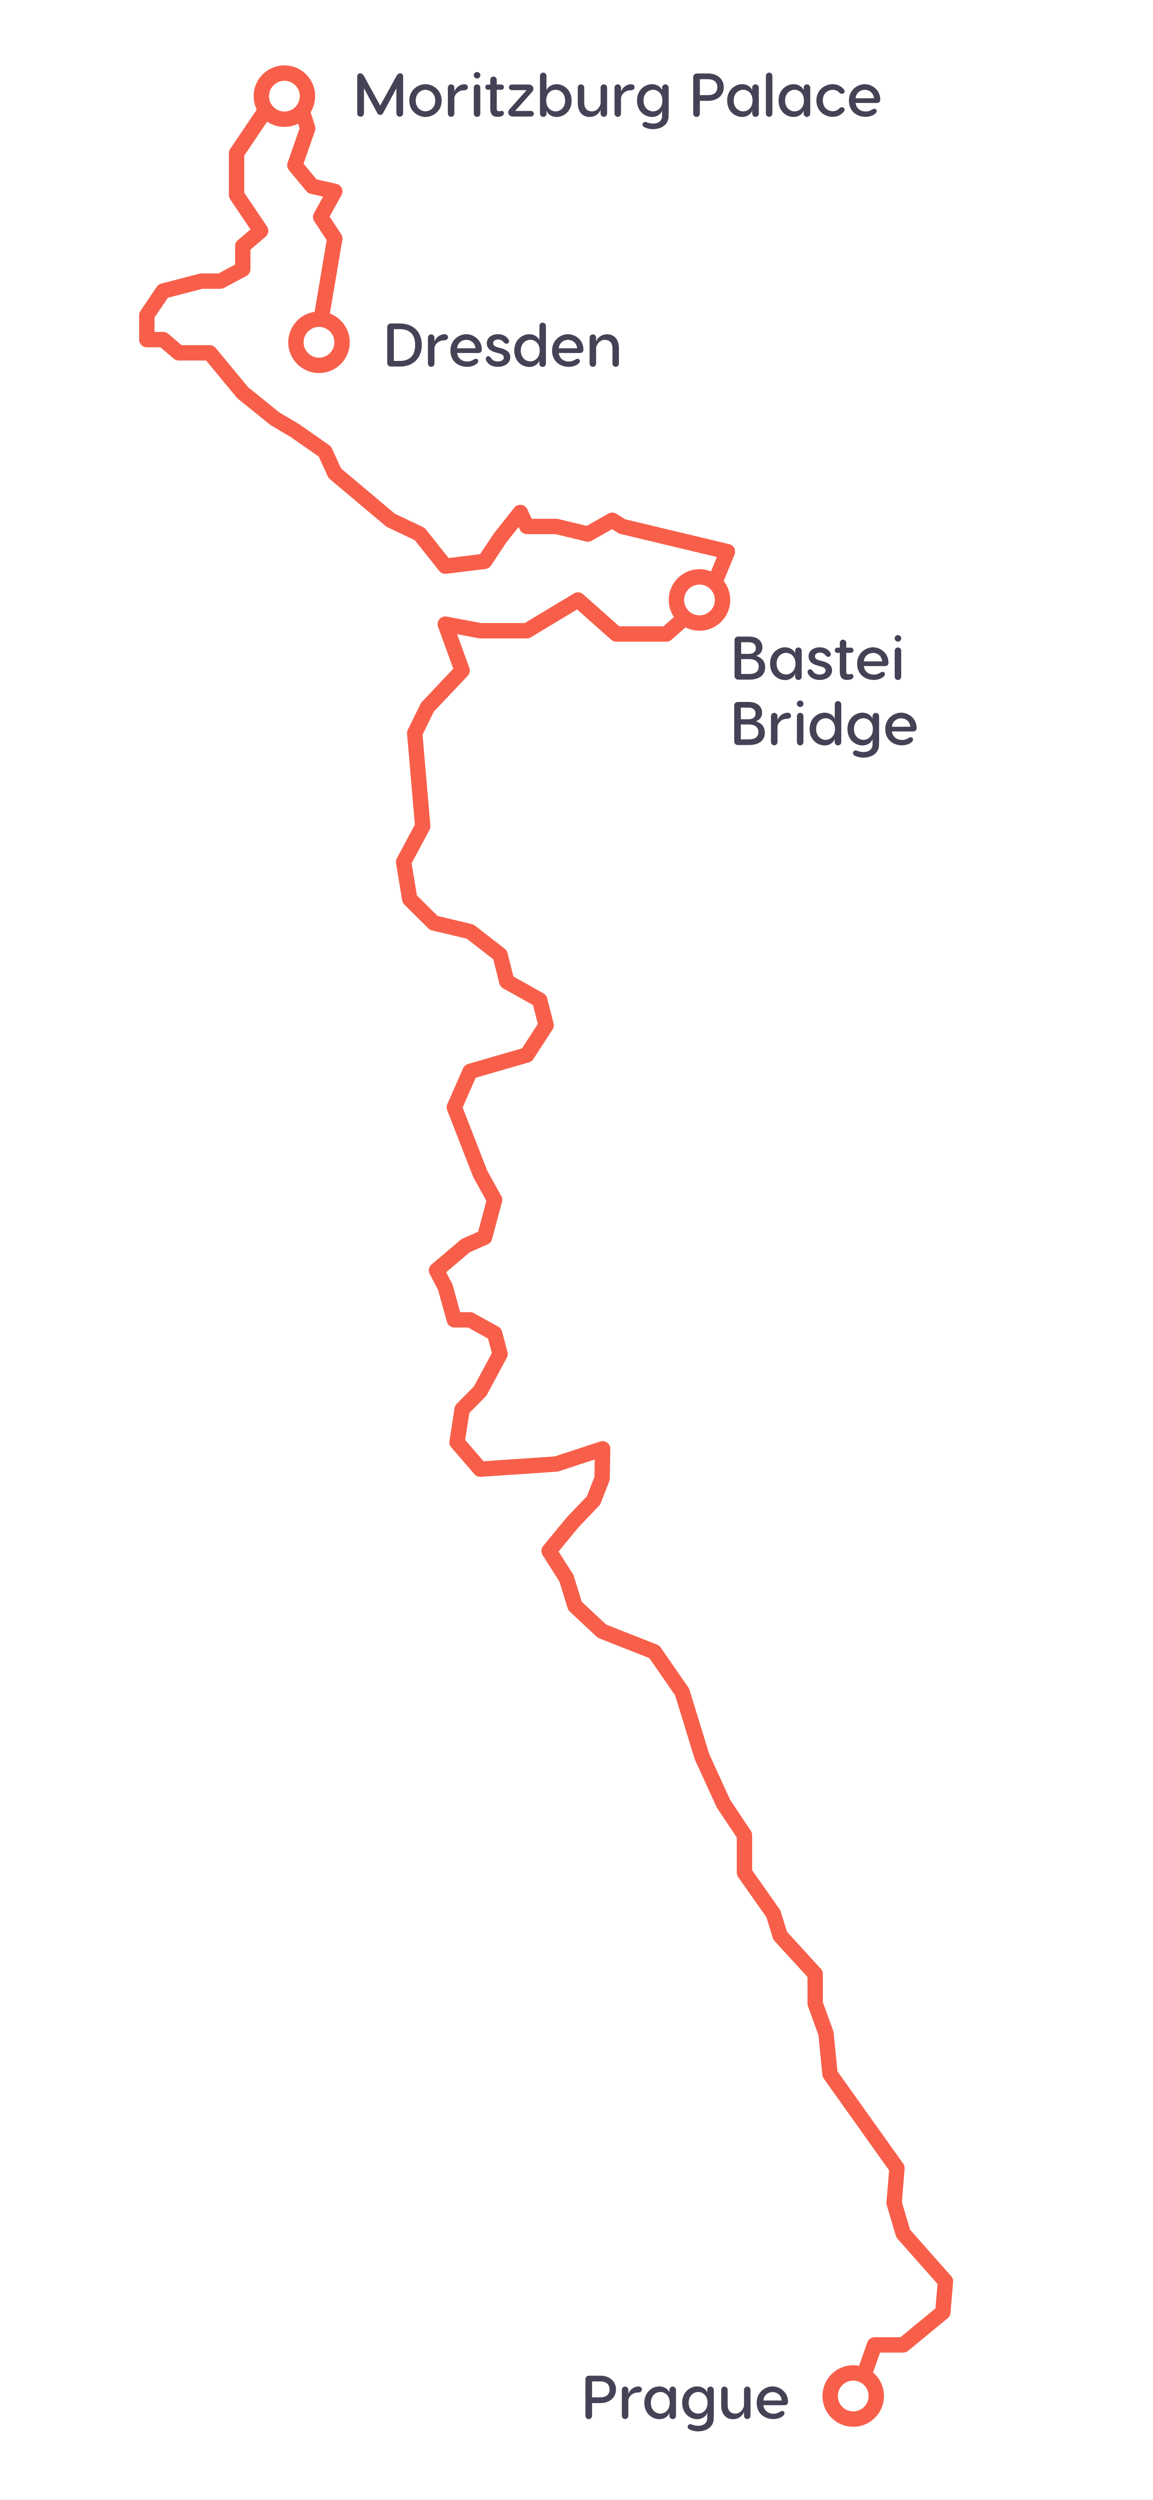 <svg width="300" height="650" viewBox="0 0 300 650" fill="none" xmlns="http://www.w3.org/2000/svg">
<rect x="0" y="0" width="300" height="650" fill="#333333" stroke="none"/>
<g id="Dresden-Prague_final" fill="none" clip-path="url(#clip0_2791_1143)">
<rect width="300" height="650" fill="white"/>
<path id="grey dotted path" fill-rule="evenodd" clip-rule="evenodd" d="M227.56 607.71L231.84 607.71C232.37 607.71 232.879 607.921 233.254 608.296C233.629 608.671 233.84 609.18 233.84 609.71C233.84 610.24 233.629 610.749 233.254 611.124C232.879 611.499 232.37 611.71 231.84 611.71L228.98 611.71L227.16 616.89C228.596 618.103 229.558 619.784 229.879 621.636C230.199 623.488 229.857 625.394 228.913 627.019C227.968 628.645 226.482 629.885 224.714 630.524C222.946 631.163 221.009 631.158 219.244 630.512C217.479 629.865 215.998 628.618 215.061 626.989C214.124 625.359 213.79 623.452 214.119 621.601C214.448 619.75 215.418 618.074 216.859 616.867C218.3 615.66 220.12 614.999 222 615C222.514 614.999 223.026 615.05 223.53 615.15L225.67 609.05C225.807 608.658 226.062 608.319 226.401 608.078C226.74 607.838 227.145 607.71 227.56 607.71ZM219.778 626.326C220.435 626.765 221.209 627 222 627C223.061 627 224.078 626.579 224.828 625.828C225.578 625.078 226 624.061 226 623C226 622.209 225.765 621.436 225.326 620.778C224.886 620.12 224.261 619.607 223.531 619.304C222.8 619.002 221.995 618.923 221.219 619.077C220.444 619.231 219.731 619.612 219.171 620.172C218.612 620.731 218.231 621.444 218.077 622.22C217.922 622.996 218.002 623.8 218.304 624.531C218.607 625.262 219.12 625.886 219.778 626.326ZM245.438 597.76L245.608 597.76C246.135 597.808 246.622 598.064 246.962 598.471C247.301 598.878 247.465 599.402 247.418 599.93L247.298 601.41C247.275 601.675 247.199 601.932 247.076 602.168C246.952 602.403 246.783 602.611 246.578 602.78L238.448 609.46C238.038 609.794 237.512 609.952 236.986 609.9C236.459 609.847 235.975 609.588 235.639 609.18C235.304 608.771 235.143 608.246 235.194 607.72C235.244 607.193 235.501 606.708 235.908 606.37L243.378 600.23L243.438 599.59C243.48 599.09 243.71 598.624 244.08 598.285C244.451 597.946 244.936 597.758 245.438 597.76ZM232.999 566.29L233.169 566.29C233.435 566.309 233.694 566.381 233.931 566.501C234.169 566.621 234.38 566.788 234.552 566.991C234.725 567.194 234.855 567.429 234.935 567.683C235.015 567.937 235.043 568.205 235.019 568.47L234.679 572.59L236.679 579.41C236.83 579.919 236.773 580.468 236.52 580.935C236.266 581.402 235.838 581.749 235.329 581.9C234.82 582.051 234.271 581.994 233.804 581.741C233.337 581.488 232.99 581.059 232.839 580.55L230.709 573.34C230.637 573.104 230.61 572.856 230.629 572.61L230.999 568.12C231.042 567.62 231.271 567.154 231.642 566.815C232.012 566.475 232.497 566.288 232.999 566.29ZM190.069 471.73C189.85 471.876 189.662 472.064 189.516 472.283C189.37 472.502 189.268 472.747 189.217 473.006C189.166 473.264 189.166 473.53 189.218 473.788C189.27 474.046 189.372 474.291 189.519 474.51L191.699 477.77L191.699 484.63C191.699 485.16 191.91 485.669 192.285 486.044C192.66 486.419 193.169 486.63 193.699 486.63C194.23 486.63 194.738 486.419 195.113 486.044C195.489 485.669 195.699 485.16 195.699 484.63L195.699 477.16C195.698 476.764 195.58 476.378 195.359 476.05L192.839 472.29C192.657 472.017 192.41 471.792 192.121 471.637C191.831 471.482 191.508 471.401 191.179 471.4C190.785 471.398 190.399 471.513 190.069 471.73ZM189.768 467.52L184.768 456.6C184.607 456.251 184.349 455.957 184.024 455.751C183.7 455.545 183.323 455.437 182.938 455.44C182.652 455.437 182.368 455.499 182.108 455.62C181.868 455.728 181.652 455.883 181.472 456.074C181.292 456.266 181.151 456.491 181.058 456.738C180.966 456.984 180.922 457.246 180.931 457.509C180.939 457.772 181 458.031 181.108 458.27L186.108 469.18C186.216 469.42 186.371 469.636 186.563 469.816C186.754 469.997 186.98 470.137 187.226 470.23C187.472 470.323 187.734 470.366 187.997 470.358C188.26 470.349 188.519 470.289 188.758 470.18C189 470.073 189.219 469.919 189.401 469.727C189.583 469.535 189.725 469.309 189.819 469.061C189.913 468.814 189.957 468.55 189.948 468.286C189.939 468.021 189.878 467.761 189.768 467.52ZM182.376 453.281C182.173 453.448 181.939 453.573 181.687 453.65C181.434 453.726 181.168 453.752 180.905 453.725C180.641 453.698 180.386 453.619 180.153 453.492C179.921 453.366 179.716 453.194 179.55 452.988C179.384 452.782 179.261 452.544 179.187 452.29L175.668 440.85C175.511 440.343 175.563 439.795 175.81 439.327C176.058 438.858 176.481 438.507 176.988 438.35C177.179 438.291 177.378 438.261 177.578 438.26C178.006 438.261 178.423 438.399 178.767 438.655C179.111 438.91 179.363 439.27 179.488 439.68L183.018 451.15C183.095 451.401 183.121 451.666 183.096 451.927C183.071 452.189 182.995 452.444 182.871 452.676C182.748 452.908 182.579 453.114 182.376 453.281ZM158.042 384.704C157.667 385.079 157.158 385.29 156.627 385.29C156.358 385.29 156.091 385.236 155.843 385.131C155.595 385.025 155.371 384.871 155.184 384.676C154.997 384.482 154.852 384.252 154.756 384C154.66 383.748 154.617 383.479 154.627 383.21L154.707 379.43L152.247 380.23C151.745 380.395 151.197 380.353 150.725 380.115C150.253 379.877 149.894 379.462 149.727 378.96C149.645 378.71 149.612 378.446 149.632 378.183C149.651 377.92 149.723 377.664 149.842 377.429C149.961 377.194 150.125 376.985 150.325 376.813C150.525 376.642 150.757 376.512 151.007 376.43L156.137 374.75C156.337 374.682 156.547 374.648 156.757 374.65C157.186 374.649 157.603 374.786 157.947 375.04C158.204 375.23 158.412 375.479 158.553 375.766C158.694 376.054 158.764 376.37 158.757 376.69L158.627 383.29C158.627 383.82 158.417 384.329 158.042 384.704ZM132.05 351.54L130.62 346.21C130.547 345.946 130.421 345.699 130.249 345.486C130.077 345.273 129.863 345.097 129.62 344.97L126.28 343.12C125.974 342.951 125.629 342.864 125.28 342.87C124.837 342.867 124.406 343.011 124.053 343.279C123.701 343.548 123.448 343.925 123.334 344.353C123.219 344.781 123.25 345.235 123.421 345.643C123.593 346.052 123.894 346.392 124.28 346.61L126.88 348.06L127.88 351.81L126.99 353.45C126.738 353.918 126.682 354.467 126.835 354.976C126.988 355.485 127.337 355.913 127.805 356.165C128.273 356.417 128.822 356.473 129.331 356.32C129.84 356.167 130.268 355.818 130.52 355.35L131.84 353C132.088 352.556 132.163 352.036 132.05 351.54ZM85.839 81.52L87.089 74.16C87.176 73.637 87.052 73.102 86.745 72.671C86.437 72.24 85.971 71.948 85.449 71.86C85.385 71.854 85.32 71.852 85.255 71.853C85.206 71.853 85.158 71.856 85.109 71.86C84.631 71.853 84.167 72.018 83.8 72.324C83.433 72.631 83.188 73.058 83.109 73.53L81.839 81.09C79.914 81.375 78.159 82.352 76.903 83.838C75.646 85.325 74.974 87.218 75.013 89.163C75.052 91.109 75.799 92.974 77.114 94.409C78.429 95.843 80.222 96.75 82.157 96.958C84.092 97.166 86.036 96.661 87.626 95.539C89.216 94.416 90.342 92.753 90.793 90.86C91.245 88.967 90.991 86.974 90.079 85.255C89.167 83.535 87.66 82.208 85.839 81.52ZM83.009 93C82.218 93 81.445 92.765 80.787 92.326C80.129 91.886 79.617 91.261 79.314 90.531C79.011 89.8 78.932 88.995 79.086 88.219C79.24 87.444 79.621 86.731 80.181 86.171C80.74 85.612 81.453 85.231 82.229 85.077C83.005 84.922 83.809 85.001 84.54 85.304C85.271 85.607 85.896 86.12 86.335 86.778C86.775 87.435 87.009 88.209 87.009 89C87.009 89.526 86.906 90.047 86.704 90.533C86.502 91.019 86.207 91.46 85.834 91.832C85.462 92.203 85.019 92.498 84.533 92.698C84.047 92.899 83.525 93.001 82.999 93L83.009 93ZM115.918 240.71C115.979 240.454 115.989 240.188 115.947 239.928C115.905 239.668 115.812 239.419 115.674 239.196C115.535 238.972 115.354 238.777 115.14 238.624C114.927 238.47 114.685 238.36 114.428 238.3L113.858 238.17L108.478 232.82L108.248 231.43C108.17 230.959 107.924 230.531 107.558 230.225C107.191 229.918 106.726 229.753 106.248 229.76L105.918 229.76C105.396 229.846 104.93 230.135 104.62 230.564C104.311 230.993 104.185 231.528 104.268 232.05L104.598 234.05C104.669 234.464 104.869 234.845 105.168 235.14L111.408 241.34C111.673 241.597 112 241.78 112.358 241.87L113.478 242.13C113.99 242.264 114.534 242.19 114.992 241.924C115.449 241.658 115.782 241.221 115.918 240.71ZM125.81 379.94L127.93 379.8C128.457 379.761 128.979 379.933 129.38 380.278C129.781 380.623 130.029 381.112 130.07 381.64C130.105 382.169 129.929 382.691 129.581 383.09C129.232 383.489 128.739 383.734 128.21 383.77L125.09 383.98C124.78 384.001 124.47 383.949 124.183 383.83C123.897 383.71 123.642 383.525 123.44 383.29L117.66 376.6C117.453 376.409 117.29 376.177 117.179 375.919C117.068 375.661 117.013 375.382 117.018 375.101C117.022 374.82 117.085 374.543 117.204 374.289C117.322 374.034 117.493 373.807 117.705 373.622C117.917 373.438 118.165 373.3 118.434 373.218C118.702 373.136 118.985 373.112 119.264 373.147C119.543 373.181 119.811 373.274 120.052 373.42C120.292 373.565 120.499 373.759 120.66 373.99L125.81 379.94ZM65.479 101.43L64.579 100.7L57.919 92.7C57.58 92.294 57.094 92.038 56.568 91.99C56.041 91.941 55.517 92.103 55.109 92.44C54.702 92.777 54.444 93.262 54.394 93.789C54.343 94.316 54.503 94.841 54.839 95.25L61.629 103.45C61.715 103.55 61.809 103.644 61.909 103.73L62.969 104.58C63.172 104.758 63.408 104.893 63.664 104.977C63.921 105.061 64.191 105.093 64.46 105.07C64.728 105.047 64.99 104.97 65.228 104.843C65.466 104.717 65.676 104.543 65.845 104.333C66.015 104.123 66.14 103.881 66.213 103.622C66.287 103.363 66.307 103.091 66.273 102.823C66.239 102.556 66.151 102.298 66.014 102.066C65.878 101.833 65.696 101.63 65.479 101.47L65.479 101.43ZM121.203 344.594C120.828 344.969 120.319 345.18 119.789 345.18L118.159 345.14C117.721 345.141 117.294 344.997 116.946 344.731C116.597 344.466 116.345 344.093 116.229 343.67L113.929 335.37L113.289 334.15C113.042 333.679 112.993 333.13 113.151 332.623C113.31 332.115 113.663 331.692 114.134 331.445C114.605 331.199 115.154 331.149 115.662 331.307C116.169 331.466 116.592 331.819 116.839 332.29L117.619 333.74C117.687 333.864 117.74 333.995 117.779 334.13L119.729 341.18L119.789 341.18C120.319 341.18 120.828 341.391 121.203 341.766C121.578 342.141 121.789 342.65 121.789 343.18C121.789 343.711 121.578 344.219 121.203 344.594ZM145.379 382.56L146.589 382.16C147.041 382.012 147.425 381.707 147.672 381.302C147.92 380.896 148.015 380.415 147.94 379.946C147.865 379.477 147.626 379.049 147.265 378.74C146.904 378.431 146.445 378.261 145.969 378.26C145.756 378.264 145.544 378.298 145.339 378.36L144.339 378.68L133.889 379.39C133.627 379.408 133.37 379.477 133.134 379.594C132.898 379.711 132.688 379.873 132.515 380.071C132.341 380.269 132.209 380.5 132.125 380.749C132.041 380.999 132.007 381.262 132.024 381.525C132.042 381.788 132.111 382.044 132.228 382.28C132.345 382.516 132.507 382.726 132.706 382.9C132.904 383.073 133.134 383.205 133.384 383.289C133.633 383.374 133.897 383.408 134.159 383.39L144.859 382.67C145.037 382.657 145.212 382.62 145.379 382.56ZM147.447 394.55L145.617 396.78C145.449 396.983 145.323 397.217 145.245 397.468C145.168 397.72 145.141 397.985 145.166 398.247C145.191 398.509 145.268 398.764 145.391 398.996C145.515 399.229 145.684 399.434 145.887 399.602C146.09 399.769 146.325 399.894 146.577 399.971C146.829 400.047 147.094 400.073 147.356 400.047C147.618 400.021 147.872 399.943 148.104 399.818C148.336 399.693 148.541 399.524 148.707 399.32L150.497 397.15L155.837 391.52C156.018 391.329 156.161 391.105 156.257 390.86L156.707 389.7C156.803 389.455 156.849 389.194 156.843 388.931C156.838 388.668 156.78 388.409 156.674 388.169C156.568 387.928 156.416 387.711 156.226 387.529C156.036 387.348 155.812 387.205 155.567 387.11C155.338 387.019 155.094 386.972 154.847 386.97C154.443 386.969 154.048 387.091 153.714 387.32C153.38 387.548 153.123 387.873 152.977 388.25L152.667 389.04L147.507 394.44L147.447 394.55ZM171.899 428.36L175.899 434.15L175.909 434.15C176.212 434.586 176.328 435.125 176.233 435.647C176.139 436.169 175.84 436.633 175.404 436.935C174.968 437.237 174.429 437.354 173.907 437.259C173.385 437.165 172.922 436.866 172.619 436.43L168.959 431.13L164.909 429.54C164.476 429.369 164.116 429.052 163.892 428.643C163.667 428.235 163.592 427.761 163.68 427.304C163.768 426.846 164.013 426.433 164.372 426.137C164.732 425.841 165.183 425.679 165.649 425.68C165.899 425.683 166.146 425.73 166.379 425.82L170.989 427.63C171.358 427.778 171.675 428.032 171.899 428.36ZM149.279 409.76L150.129 412.48C150.273 412.981 150.216 413.519 149.969 413.978C149.723 414.438 149.306 414.783 148.809 414.94C148.303 415.096 147.755 415.045 147.286 414.797C146.817 414.55 146.466 414.126 146.309 413.62L145.539 411.16L141.179 404.31C140.953 403.955 140.845 403.537 140.87 403.117C140.895 402.697 141.053 402.296 141.319 401.97L141.809 401.38C142.106 401.024 142.518 400.783 142.974 400.697C143.429 400.612 143.9 400.687 144.307 400.91C144.713 401.133 145.029 401.491 145.201 401.921C145.373 402.352 145.39 402.828 145.249 403.27L149.059 409.27C149.153 409.424 149.226 409.588 149.279 409.76ZM160.777 423.62L157.777 422.42L151.947 416.99C151.559 416.631 151.045 416.439 150.516 416.458C149.988 416.477 149.488 416.704 149.127 417.09C148.947 417.282 148.806 417.507 148.713 417.753C148.62 417.999 148.577 418.261 148.585 418.524C148.593 418.787 148.654 419.045 148.762 419.285C148.87 419.524 149.025 419.74 149.217 419.92L155.327 425.61C155.511 425.781 155.724 425.916 155.957 426.01L159.357 427.35C159.602 427.446 159.863 427.493 160.126 427.487C160.389 427.482 160.649 427.425 160.89 427.32C161.131 427.215 161.348 427.063 161.531 426.873C161.713 426.684 161.856 426.46 161.952 426.215C162.048 425.97 162.095 425.709 162.089 425.446C162.084 425.183 162.027 424.923 161.922 424.682C161.817 424.441 161.665 424.224 161.475 424.041C161.286 423.859 161.062 423.716 160.817 423.62L160.777 423.62ZM117.798 369.14L118.258 366.14C118.325 365.723 118.517 365.336 118.808 365.03L123.318 360.47L124.258 358.73C124.508 358.264 124.933 357.917 125.439 357.763C125.945 357.609 126.491 357.662 126.958 357.91C127.19 358.034 127.395 358.203 127.562 358.406C127.729 358.609 127.854 358.843 127.93 359.095C128.006 359.347 128.032 359.611 128.006 359.873C127.98 360.135 127.902 360.388 127.778 360.62L126.708 362.62C126.621 362.791 126.506 362.947 126.368 363.08L122.118 367.39L121.748 369.75C121.717 370.018 121.633 370.277 121.5 370.511C121.367 370.745 121.188 370.95 120.974 371.114C120.76 371.277 120.515 371.396 120.254 371.462C119.993 371.529 119.722 371.542 119.455 371.5C119.189 371.459 118.934 371.365 118.705 371.223C118.476 371.081 118.279 370.894 118.124 370.673C117.969 370.453 117.86 370.204 117.804 369.94C117.748 369.677 117.746 369.405 117.798 369.14ZM61.168 63.99L61.168 66.22C61.168 66.75 61.379 67.259 61.754 67.634C62.129 68.009 62.638 68.22 63.168 68.22C63.699 68.22 64.207 68.009 64.582 67.634C64.958 67.259 65.168 66.75 65.168 66.22L65.168 64.91L69.118 61.53C69.492 61.211 69.736 60.765 69.802 60.278C69.868 59.791 69.753 59.297 69.478 58.89L67.478 55.89C67.337 55.661 67.15 55.462 66.929 55.307C66.709 55.152 66.46 55.043 66.196 54.987C65.933 54.93 65.66 54.928 65.396 54.979C65.131 55.031 64.88 55.135 64.657 55.286C64.434 55.437 64.243 55.632 64.097 55.858C63.951 56.085 63.852 56.338 63.807 56.604C63.761 56.87 63.77 57.142 63.832 57.404C63.894 57.666 64.008 57.913 64.168 58.13L65.168 59.67L61.868 62.49C61.651 62.675 61.477 62.905 61.356 63.164C61.235 63.423 61.171 63.704 61.168 63.99ZM126.57 320.293C126.895 320.505 127.152 320.806 127.309 321.16C127.415 321.4 127.473 321.659 127.48 321.922C127.486 322.185 127.441 322.446 127.346 322.691C127.251 322.937 127.109 323.161 126.928 323.351C126.746 323.541 126.529 323.694 126.289 323.8L122.219 325.61L116.899 330.11C116.491 330.421 115.979 330.563 115.469 330.508C114.959 330.452 114.49 330.203 114.159 329.811C113.828 329.42 113.66 328.916 113.69 328.404C113.719 327.892 113.944 327.411 114.319 327.06L119.859 322.37C120 322.242 120.162 322.141 120.339 322.07L124.669 320.14C124.925 320.031 125.2 319.973 125.479 319.97C125.866 319.97 126.246 320.082 126.57 320.293ZM79.989 111.79L77.839 110.29L77.709 110.21L72.709 107.26L70.129 105.18C69.715 104.849 69.187 104.695 68.66 104.753C68.133 104.811 67.651 105.076 67.319 105.49C66.987 105.902 66.832 106.43 66.888 106.957C66.944 107.484 67.207 107.967 67.619 108.3L70.319 110.47C70.342 110.489 70.366 110.507 70.39 110.524C70.441 110.562 70.494 110.597 70.549 110.63L75.609 113.63L77.679 115.08C78.114 115.383 78.652 115.502 79.174 115.409C79.696 115.316 80.16 115.02 80.464 114.585C80.768 114.15 80.886 113.612 80.793 113.09C80.701 112.568 80.404 112.104 79.969 111.8L79.989 111.79ZM117.936 173.87L115.346 166.77L115.356 166.76C116.358 164.803 117.169 162.753 117.776 160.64C117.899 160.63 118.023 160.63 118.146 160.64L125.146 161.96L129.656 161.96C130.187 161.96 130.695 162.171 131.07 162.546C131.445 162.921 131.656 163.429 131.656 163.96C131.656 164.49 131.445 164.999 131.07 165.374C130.695 165.749 130.187 165.96 129.656 165.96L124.956 165.96C124.833 165.975 124.709 165.975 124.586 165.96L118.836 164.88C118.955 165.038 119.049 165.214 119.116 165.4L122.116 173.66C122.243 174.009 122.27 174.387 122.194 174.751C122.118 175.115 121.942 175.45 121.686 175.72L119.486 178.05C119.306 178.241 119.089 178.395 118.849 178.502C118.609 178.609 118.351 178.669 118.088 178.676C117.825 178.683 117.563 178.639 117.318 178.545C117.072 178.452 116.847 178.31 116.656 178.13C116.465 177.949 116.311 177.733 116.204 177.493C116.097 177.253 116.038 176.994 116.03 176.731C116.023 176.469 116.067 176.207 116.161 175.961C116.254 175.716 116.396 175.491 116.576 175.3L117.936 173.87ZM142.347 259.52C142.276 259.254 142.15 259.006 141.978 258.791C141.806 258.576 141.591 258.399 141.347 258.27L133.547 253.9L133.367 253.18C133.26 252.747 133.011 252.361 132.659 252.086C132.308 251.81 131.874 251.661 131.427 251.66C131.262 251.66 131.097 251.681 130.937 251.72C130.682 251.784 130.443 251.898 130.232 252.055C130.021 252.212 129.843 252.409 129.709 252.635C129.574 252.86 129.485 253.11 129.447 253.37C129.409 253.631 129.423 253.895 129.487 254.15L129.877 255.71C129.948 255.978 130.073 256.228 130.245 256.445C130.417 256.662 130.632 256.841 130.877 256.97L138.707 261.36C138.89 261.844 139.253 262.238 139.721 262.46C140.188 262.682 140.723 262.714 141.214 262.55C141.704 262.385 142.112 262.037 142.351 261.579C142.591 261.12 142.643 260.587 142.497 260.09L142.347 259.52ZM106.361 227.536C106.138 227.675 105.889 227.768 105.63 227.81C105.364 227.848 105.093 227.832 104.833 227.763C104.574 227.693 104.331 227.573 104.119 227.407C103.907 227.242 103.731 227.036 103.6 226.801C103.47 226.566 103.388 226.307 103.36 226.04L103.08 224.32C103.003 223.885 103.077 223.437 103.29 223.05L108.13 214.05C108.308 213.741 108.567 213.484 108.878 213.309C109.189 213.133 109.542 213.044 109.9 213.05C110.228 213.048 110.552 213.131 110.84 213.29C111.072 213.417 111.276 213.588 111.442 213.794C111.607 214 111.73 214.237 111.804 214.491C111.877 214.744 111.9 215.01 111.87 215.273C111.84 215.535 111.758 215.789 111.63 216.02L107.1 224.46L107.28 225.51C107.323 225.77 107.314 226.035 107.254 226.291C107.194 226.547 107.085 226.789 106.932 227.002C106.778 227.216 106.584 227.397 106.361 227.536ZM130.987 246.42L123.537 240.65C123.314 240.472 123.054 240.346 122.777 240.28L120.267 239.69C120.117 239.65 119.962 239.63 119.807 239.63C119.276 239.569 118.743 239.721 118.325 240.053C117.907 240.385 117.638 240.87 117.577 241.4C117.516 241.93 117.668 242.463 118 242.882C118.332 243.3 118.816 243.569 119.347 243.63L121.427 244.13L128.537 249.63C128.957 249.938 129.481 250.07 129.997 249.997C130.513 249.925 130.98 249.654 131.299 249.242C131.618 248.83 131.764 248.31 131.706 247.793C131.648 247.275 131.39 246.8 130.987 246.47L130.987 246.42ZM108.289 195.17L108.459 195.17C108.962 195.165 109.447 195.35 109.82 195.687C110.192 196.024 110.424 196.489 110.469 196.99L111.469 208.99C111.514 209.52 111.347 210.047 111.004 210.454C110.661 210.861 110.17 211.115 109.639 211.16C109.109 211.205 108.582 211.037 108.175 210.694C107.768 210.351 107.514 209.86 107.469 209.33L106.469 197.33C106.425 196.802 106.592 196.279 106.933 195.874C107.274 195.469 107.762 195.216 108.289 195.17ZM112.46 179.67L109.76 182.52C109.624 182.667 109.51 182.832 109.42 183.01L106.11 189.76C105.958 190.071 105.889 190.415 105.91 190.76L105.91 191.32C105.933 191.583 106.007 191.838 106.129 192.072C106.251 192.306 106.417 192.514 106.619 192.683C106.821 192.853 107.055 192.981 107.306 193.06C107.558 193.139 107.822 193.168 108.085 193.145C108.347 193.122 108.603 193.048 108.837 192.926C109.071 192.804 109.278 192.638 109.448 192.436C109.617 192.234 109.745 192 109.825 191.749C109.904 191.497 109.933 191.233 109.91 190.97L112.85 184.97L115.34 182.33C115.607 182.046 115.786 181.689 115.853 181.304C115.92 180.92 115.873 180.524 115.718 180.165C115.563 179.807 115.306 179.502 114.979 179.288C114.653 179.073 114.27 178.96 113.88 178.96C113.607 178.975 113.341 179.046 113.096 179.168C112.852 179.29 112.636 179.461 112.46 179.67ZM130.028 275.1C130.37 275.361 130.619 275.726 130.737 276.14C130.884 276.645 130.825 277.188 130.574 277.65C130.324 278.112 129.901 278.457 129.397 278.61L123.787 280.24L122.057 284.17C121.835 284.641 121.437 285.006 120.949 285.188C120.461 285.37 119.921 285.355 119.444 285.145C118.968 284.935 118.592 284.548 118.396 284.065C118.201 283.583 118.201 283.043 118.397 282.56L120.507 277.77C120.625 277.504 120.8 277.267 121.02 277.075C121.239 276.883 121.498 276.742 121.777 276.66L128.287 274.77C128.466 274.719 128.651 274.692 128.837 274.69C129.268 274.695 129.686 274.839 130.028 275.1ZM123.659 301.91C123.911 301.819 124.142 301.678 124.339 301.496C124.536 301.314 124.694 301.094 124.804 300.85C124.914 300.606 124.974 300.342 124.98 300.073C124.986 299.806 124.938 299.539 124.839 299.29L120.479 288.1C120.332 287.726 120.077 287.405 119.745 287.178C119.413 286.952 119.021 286.83 118.619 286.83C118.369 286.828 118.121 286.875 117.889 286.97C117.396 287.164 117 287.546 116.788 288.031C116.576 288.517 116.566 289.067 116.759 289.56L121.109 300.74C121.296 301.231 121.667 301.628 122.144 301.847C122.622 302.066 123.166 302.089 123.659 301.91ZM130.62 312.5L129.4 317.06L129.41 317.07C129.362 317.342 129.258 317.601 129.106 317.831C128.953 318.061 128.754 318.256 128.522 318.406C128.29 318.555 128.029 318.655 127.757 318.698C127.484 318.742 127.206 318.729 126.938 318.66C126.671 318.59 126.421 318.467 126.204 318.296C125.987 318.126 125.808 317.912 125.677 317.669C125.547 317.426 125.468 317.158 125.446 316.883C125.424 316.608 125.46 316.331 125.55 316.07L126.55 312.29L123.38 306.62C123.252 306.39 123.171 306.138 123.142 305.877C123.112 305.616 123.134 305.351 123.206 305.099C123.279 304.846 123.4 304.61 123.564 304.405C123.727 304.199 123.93 304.028 124.16 303.9C124.466 303.731 124.81 303.645 125.16 303.65C125.516 303.645 125.866 303.735 126.176 303.911C126.485 304.087 126.742 304.342 126.92 304.65L130.44 311.02C130.688 311.472 130.753 312.002 130.62 312.5ZM141.547 264.46C141.179 264.554 140.845 264.75 140.585 265.026C140.325 265.303 140.148 265.647 140.077 266.02L135.837 272.59L134.047 273.1C133.794 273.173 133.558 273.295 133.352 273.459C133.147 273.623 132.975 273.826 132.848 274.056C132.721 274.286 132.64 274.54 132.611 274.801C132.581 275.062 132.604 275.327 132.677 275.58C132.75 275.833 132.871 276.069 133.036 276.274C133.2 276.48 133.403 276.651 133.633 276.779C133.863 276.906 134.116 276.986 134.378 277.016C134.639 277.045 134.904 277.023 135.157 276.95L137.657 276.22C138.117 276.087 138.515 275.792 138.777 275.39L143.777 267.68C143.928 267.449 144.03 267.19 144.077 266.918C144.123 266.646 144.113 266.368 144.047 266.1L143.997 265.9C143.886 265.47 143.635 265.089 143.283 264.818C142.932 264.546 142.501 264.399 142.057 264.4C141.885 264.4 141.714 264.42 141.547 264.46ZM100.799 137.08C100.644 137.009 100.499 136.919 100.369 136.81L94.169 131.56C93.763 131.218 93.51 130.729 93.465 130.2C93.419 129.671 93.587 129.146 93.929 128.74C94.271 128.334 94.76 128.081 95.289 128.036C95.818 127.991 96.343 128.158 96.749 128.5L102.749 133.58L105.989 135.12C106.439 135.363 106.78 135.77 106.939 136.257C107.099 136.744 107.066 137.274 106.846 137.737C106.627 138.2 106.239 138.561 105.761 138.746C105.283 138.93 104.752 138.925 104.279 138.73L100.799 137.08ZM85.468 55.88C85.286 55.603 85.038 55.377 84.747 55.219C84.455 55.062 84.129 54.98 83.798 54.98C83.437 54.98 83.083 55.078 82.773 55.263C82.463 55.448 82.209 55.714 82.038 56.031C81.867 56.349 81.785 56.708 81.801 57.068C81.817 57.429 81.93 57.779 82.128 58.08L84.998 62.45L84.128 67.58C84.04 68.11 84.165 68.654 84.477 69.092C84.79 69.53 85.263 69.826 85.793 69.915C86.324 70.004 86.868 69.878 87.306 69.566C87.744 69.254 88.04 68.781 88.128 68.25L89.128 62.34C89.212 61.843 89.105 61.332 88.828 60.91L85.468 55.88ZM115.093 149.064C114.778 148.934 114.502 148.726 114.289 148.46L108.589 141.27C108.259 140.855 108.108 140.326 108.168 139.799C108.228 139.272 108.494 138.79 108.909 138.46C109.264 138.176 109.705 138.02 110.159 138.02C110.46 138.021 110.756 138.09 111.026 138.222C111.296 138.354 111.533 138.544 111.719 138.78L116.719 145.09L118.399 144.88C118.661 144.848 118.926 144.868 119.18 144.938C119.434 145.009 119.671 145.129 119.878 145.292C120.085 145.454 120.258 145.656 120.387 145.886C120.516 146.116 120.598 146.368 120.629 146.63C120.662 146.891 120.642 147.155 120.572 147.408C120.502 147.661 120.383 147.898 120.221 148.105C120.06 148.312 119.859 148.486 119.63 148.615C119.402 148.745 119.15 148.828 118.889 148.86L116.089 149.2C115.751 149.24 115.408 149.193 115.093 149.064ZM86.338 116.56C86.187 116.238 85.956 115.959 85.668 115.75L84.908 115.22C84.692 115.069 84.449 114.961 84.193 114.904C83.936 114.846 83.67 114.84 83.411 114.886C83.152 114.931 82.904 115.028 82.682 115.169C82.46 115.31 82.268 115.494 82.118 115.71C81.967 115.926 81.86 116.169 81.803 116.427C81.747 116.684 81.742 116.95 81.788 117.209C81.835 117.468 81.932 117.716 82.074 117.937C82.216 118.159 82.401 118.35 82.618 118.5L82.928 118.72L85.278 123.87C85.407 124.135 85.587 124.373 85.808 124.57L89.538 127.7C89.737 127.883 89.97 128.023 90.225 128.113C90.48 128.203 90.75 128.24 91.02 128.223C91.289 128.205 91.553 128.134 91.794 128.012C92.035 127.89 92.248 127.72 92.422 127.513C92.596 127.306 92.726 127.067 92.804 126.808C92.883 126.55 92.908 126.278 92.879 126.009C92.849 125.741 92.766 125.481 92.633 125.246C92.501 125.01 92.322 124.804 92.108 124.64L88.728 121.79L86.338 116.56ZM126.329 147.94L124.839 148.12L124.909 148.15C124.378 148.214 123.844 148.064 123.424 147.734C123.004 147.404 122.732 146.921 122.669 146.39C122.605 145.86 122.755 145.326 123.085 144.906C123.415 144.486 123.898 144.214 124.429 144.15L124.989 144.08L128.519 138.78C128.546 138.73 128.58 138.683 128.619 138.64L130.619 136.12C130.949 135.705 131.431 135.438 131.958 135.378C132.484 135.318 133.014 135.47 133.429 135.8C133.844 136.13 134.111 136.612 134.171 137.139C134.231 137.666 134.079 138.195 133.749 138.61L131.749 141.06L127.749 147.06C127.59 147.301 127.38 147.504 127.135 147.656C126.89 147.807 126.615 147.905 126.329 147.94ZM135.278 137.74C135.441 138.082 135.697 138.37 136.018 138.572C136.338 138.774 136.709 138.881 137.088 138.88L144.518 138.88L145.318 139.08C145.573 139.142 145.838 139.153 146.098 139.112C146.358 139.071 146.607 138.98 146.831 138.843C147.055 138.706 147.25 138.526 147.405 138.314C147.56 138.101 147.671 137.86 147.733 137.605C147.795 137.35 147.806 137.085 147.765 136.825C147.724 136.565 147.633 136.316 147.496 136.092C147.359 135.868 147.179 135.673 146.967 135.518C146.754 135.363 146.513 135.252 146.258 135.19L145.258 134.94C145.105 134.9 144.947 134.88 144.788 134.88L138.398 134.88L137.548 133.08C137.387 132.736 137.131 132.446 136.81 132.242C136.49 132.038 136.118 131.93 135.738 131.93C135.441 131.929 135.147 131.994 134.878 132.12C134.637 132.228 134.419 132.383 134.238 132.575C134.057 132.768 133.916 132.994 133.823 133.242C133.73 133.489 133.687 133.752 133.697 134.016C133.706 134.28 133.768 134.54 133.878 134.78L135.278 137.74ZM145.129 156.84C145.432 156.66 145.777 156.564 146.129 156.56L146.169 156.58C146.603 156.588 147.022 156.736 147.364 157.003C147.705 157.27 147.951 157.641 148.064 158.059C148.177 158.478 148.15 158.922 147.989 159.324C147.828 159.726 147.54 160.065 147.169 160.29L138.11 165.71C137.808 165.893 137.463 165.993 137.11 166L135.669 166C135.139 166 134.63 165.789 134.255 165.414C133.88 165.039 133.669 164.53 133.669 164C133.669 163.47 133.88 162.961 134.255 162.586C134.63 162.211 135.139 162 135.669 162L136.55 162L145.129 156.84ZM42.457 86.29L40.677 86.29C40.147 86.29 39.638 86.501 39.263 86.876C38.888 87.251 38.677 87.76 38.677 88.29C38.677 88.82 38.888 89.329 39.263 89.704C39.638 90.079 40.147 90.29 40.677 90.29L41.677 90.29L45.187 93.29C45.547 93.598 46.004 93.768 46.477 93.77L51.367 93.77C51.898 93.77 52.406 93.559 52.781 93.184C53.156 92.809 53.367 92.3 53.367 91.77C53.367 91.24 53.156 90.731 52.781 90.356C52.406 89.981 51.898 89.77 51.367 89.77L47.217 89.77L43.707 86.77C43.358 86.471 42.916 86.302 42.457 86.29ZM77.764 43.891C78.085 43.688 78.458 43.58 78.838 43.58C79.124 43.584 79.406 43.65 79.665 43.772C79.924 43.895 80.153 44.071 80.338 44.29L82.338 46.65L87.498 47.8C87.801 47.868 88.084 48.006 88.324 48.203C88.565 48.4 88.756 48.649 88.883 48.933C89.01 49.216 89.07 49.525 89.057 49.835C89.044 50.146 88.959 50.449 88.808 50.72L87.708 52.72C87.467 53.155 87.072 53.483 86.601 53.643C86.13 53.802 85.617 53.78 85.162 53.582C84.706 53.383 84.341 53.022 84.136 52.569C83.933 52.116 83.905 51.603 84.058 51.13L80.798 50.4C80.368 50.304 79.981 50.069 79.698 49.73L77.298 46.86C77.055 46.568 76.9 46.212 76.851 45.835C76.803 45.458 76.863 45.075 77.025 44.73C77.186 44.386 77.443 44.095 77.764 43.891ZM50.296 75.7L52.646 75.09L57.366 75.09C57.714 75.098 58.057 75.019 58.366 74.86L62.186 72.8C62.436 72.688 62.661 72.525 62.845 72.323C63.03 72.12 63.171 71.882 63.26 71.622C63.348 71.363 63.383 71.088 63.361 70.814C63.339 70.541 63.261 70.275 63.131 70.033C63.002 69.791 62.825 69.579 62.61 69.408C62.395 69.238 62.147 69.114 61.882 69.043C61.617 68.972 61.341 68.957 61.07 68.998C60.798 69.039 60.539 69.135 60.306 69.28L56.836 71.09L52.356 71.09C52.187 71.089 52.019 71.112 51.856 71.16L49.266 71.83C48.771 71.978 48.352 72.313 48.098 72.764C47.844 73.214 47.774 73.746 47.903 74.246C48.033 74.747 48.351 75.178 48.792 75.45C49.232 75.721 49.761 75.81 50.266 75.7L50.296 75.7ZM39.611 86.194C39.236 86.569 38.728 86.78 38.197 86.78C37.935 86.78 37.675 86.728 37.432 86.628C37.189 86.527 36.969 86.38 36.783 86.194C36.597 86.008 36.45 85.788 36.349 85.545C36.249 85.302 36.197 85.042 36.197 84.78L36.197 81.95C36.196 81.551 36.315 81.161 36.537 80.83L40.797 74.55C41.072 74.147 41.485 73.859 41.957 73.74L43.487 73.34C43.65 73.293 43.818 73.269 43.987 73.27C44.477 73.264 44.953 73.438 45.323 73.759C45.693 74.081 45.932 74.527 45.995 75.013C46.058 75.499 45.94 75.991 45.664 76.396C45.388 76.801 44.973 77.091 44.497 77.21L43.687 77.42L40.197 82.57L40.197 84.78C40.197 85.31 39.987 85.819 39.611 86.194ZM60.769 53.13C61.069 53.56 61.526 53.855 62.041 53.952C62.557 54.049 63.09 53.939 63.525 53.647C63.961 53.354 64.264 52.902 64.369 52.389C64.475 51.875 64.374 51.34 64.089 50.9L63.549 50.1L63.549 40.29C63.549 39.759 63.339 39.251 62.963 38.876C62.588 38.501 62.08 38.29 61.549 38.29C61.019 38.29 60.51 38.501 60.135 38.876C59.76 39.251 59.549 39.759 59.549 40.29L59.549 50.71C59.548 51.109 59.667 51.499 59.889 51.83L60.769 53.13ZM64.257 37.195C63.999 37.142 63.755 37.038 63.538 36.89C63.097 36.597 62.79 36.14 62.685 35.621C62.58 35.102 62.685 34.562 62.978 34.12L66.788 28.49C66.254 27.404 65.977 26.21 65.978 25C65.975 23.764 66.259 22.545 66.808 21.437C67.356 20.329 68.153 19.363 69.137 18.616C70.121 17.868 71.264 17.358 72.478 17.126C73.692 16.895 74.944 16.948 76.134 17.281C77.324 17.614 78.421 18.218 79.338 19.046C80.255 19.874 80.969 20.904 81.421 22.053C81.874 23.203 82.055 24.443 81.948 25.674C81.842 26.905 81.451 28.095 80.808 29.15L81.938 32.79C82.078 33.198 82.078 33.642 81.938 34.05L79.468 41.16C79.294 41.661 78.928 42.073 78.451 42.305C77.974 42.536 77.424 42.569 76.923 42.395C76.422 42.221 76.01 41.856 75.778 41.378C75.547 40.901 75.514 40.351 75.688 39.85L77.948 33.36L77.568 32.15C76.301 32.789 74.886 33.077 73.471 32.984C72.055 32.891 70.69 32.42 69.518 31.62L66.318 36.36C66.17 36.578 65.981 36.764 65.761 36.908C65.542 37.053 65.296 37.152 65.038 37.201C64.779 37.251 64.514 37.248 64.257 37.195ZM76.22 21.674C75.562 21.235 74.789 21 73.998 21C72.937 21 71.919 21.422 71.169 22.172C70.419 22.922 69.998 23.939 69.998 25C69.998 25.791 70.232 26.565 70.672 27.222C71.111 27.88 71.736 28.393 72.467 28.696C73.198 28.998 74.002 29.078 74.778 28.923C75.554 28.769 76.267 28.388 76.826 27.829C77.386 27.269 77.767 26.556 77.921 25.78C78.075 25.005 77.996 24.2 77.693 23.469C77.391 22.738 76.878 22.114 76.22 21.674ZM223.959 553.97L230.959 563.75C231.267 564.182 231.734 564.475 232.257 564.563C232.78 564.651 233.317 564.528 233.749 564.22C234.181 563.913 234.474 563.446 234.562 562.923C234.65 562.399 234.527 561.862 234.219 561.43L227.219 551.65C227.034 551.39 226.79 551.179 226.506 551.032C226.223 550.886 225.908 550.81 225.589 550.81C225.222 550.81 224.862 550.911 224.548 551.102C224.234 551.293 223.979 551.567 223.811 551.893C223.643 552.22 223.567 552.586 223.594 552.953C223.62 553.319 223.746 553.671 223.959 553.97ZM213.514 519.026C213.889 519.401 214.1 519.91 214.1 520.44L214.12 520.63L216.81 528.08C216.866 528.235 216.902 528.396 216.92 528.56L217.24 531.77C217.266 532.033 217.241 532.298 217.164 532.551C217.088 532.803 216.963 533.039 216.796 533.243C216.628 533.447 216.423 533.616 216.19 533.741C215.958 533.866 215.703 533.944 215.44 533.97C215.177 533.996 214.912 533.971 214.659 533.894C214.407 533.818 214.171 533.693 213.967 533.526C213.763 533.359 213.594 533.153 213.469 532.92C213.344 532.688 213.266 532.433 213.24 532.17L212.94 529.17L210.22 521.62C210.139 521.403 210.098 521.172 210.1 520.94L210.1 520.44C210.1 519.91 210.311 519.401 210.686 519.026C211.061 518.651 211.57 518.44 212.1 518.44C212.63 518.44 213.139 518.651 213.514 519.026ZM215.838 535.9L215.638 535.9C215.377 535.926 215.123 536.004 214.892 536.128C214.66 536.252 214.456 536.421 214.29 536.624C214.123 536.828 213.999 537.062 213.923 537.313C213.847 537.565 213.822 537.829 213.848 538.09L213.988 539.49C214.016 539.85 214.14 540.195 214.348 540.49L220.498 549.12C220.806 549.552 221.273 549.845 221.796 549.933C222.319 550.021 222.856 549.898 223.288 549.59C223.72 549.282 224.013 548.816 224.101 548.292C224.189 547.769 224.066 547.232 223.758 546.8L217.918 538.6L217.828 537.73C217.786 537.231 217.558 536.767 217.189 536.428C216.821 536.089 216.339 535.901 215.838 535.9ZM236.938 585.97L243.938 593.88C243.93 594.41 244.133 594.922 244.503 595.303C244.872 595.684 245.378 595.902 245.908 595.91C246.439 595.918 246.95 595.715 247.331 595.345C247.712 594.976 247.93 594.47 247.938 593.94L247.938 593.34C247.961 593.071 247.929 592.801 247.845 592.545C247.761 592.289 247.626 592.053 247.448 591.85L239.938 583.29C239.587 582.892 239.092 582.65 238.562 582.617C238.032 582.585 237.511 582.764 237.113 583.115C236.715 583.466 236.473 583.961 236.44 584.491C236.408 585.021 236.587 585.542 236.938 585.94L236.938 585.97ZM210.098 514.04L203.308 506.63C203.13 506.436 202.992 506.208 202.903 505.961C202.813 505.714 202.773 505.451 202.785 505.188C202.797 504.925 202.861 504.667 202.973 504.429C203.085 504.191 203.243 503.977 203.438 503.8C203.829 503.444 204.346 503.258 204.874 503.282C205.403 503.307 205.9 503.54 206.258 503.93L213.568 511.93C213.909 512.3 214.099 512.786 214.098 513.29L214.098 514.44C214.098 514.97 213.887 515.479 213.512 515.854C213.137 516.229 212.628 516.44 212.098 516.44C211.567 516.44 211.058 516.229 210.683 515.854C210.308 515.479 210.098 514.97 210.098 514.44L210.098 514.04ZM166.068 166.85L173.388 166.85C173.874 166.849 174.343 166.672 174.708 166.35L178.218 163.25L178.338 163.11C179.557 163.737 180.917 164.041 182.288 163.991C183.658 163.942 184.992 163.541 186.163 162.827C187.334 162.113 188.301 161.11 188.973 159.915C189.644 158.719 189.997 157.371 189.998 156C189.996 154.216 189.397 152.485 188.298 151.08L191.118 144.19C191.227 143.923 191.276 143.635 191.264 143.347C191.251 143.059 191.176 142.777 191.044 142.52C190.912 142.264 190.726 142.039 190.499 141.861C190.272 141.683 190.009 141.557 189.728 141.49L185.978 140.59C185.825 140.57 185.671 140.57 185.518 140.59C185.031 140.594 184.563 140.775 184.2 141.1C183.838 141.424 183.606 141.87 183.548 142.353C183.49 142.836 183.611 143.324 183.887 143.725C184.163 144.125 184.576 144.412 185.048 144.53L186.528 144.88L184.988 148.63C183.402 147.99 181.652 147.876 179.996 148.303C178.34 148.731 176.864 149.678 175.786 151.006C174.707 152.334 174.083 153.972 174.004 155.681C173.925 157.39 174.396 159.079 175.348 160.5L172.628 162.9L166.068 162.9C165.538 162.9 165.029 163.111 164.654 163.486C164.279 163.861 164.068 164.37 164.068 164.9C164.068 165.43 164.279 165.939 164.654 166.314C165.029 166.689 165.538 166.9 166.068 166.9L166.068 166.85ZM181.998 152C182.789 152 183.562 152.235 184.22 152.674C184.878 153.114 185.391 153.738 185.694 154.469C185.996 155.2 186.075 156.004 185.921 156.78C185.767 157.556 185.386 158.269 184.826 158.828C184.267 159.388 183.554 159.769 182.778 159.923C182.002 160.077 181.198 159.998 180.467 159.696C179.736 159.393 179.112 158.88 178.672 158.222C178.233 157.564 177.998 156.791 177.998 156C177.998 154.939 178.419 153.922 179.17 153.172C179.92 152.421 180.937 152 181.998 152ZM179.218 143.08L167.548 140.29L167.548 140.34C167.018 140.279 166.533 140.01 166.201 139.592C165.869 139.173 165.717 138.64 165.778 138.11C165.839 137.58 166.108 137.095 166.526 136.763C166.945 136.431 167.478 136.279 168.008 136.34C168.166 136.341 168.324 136.361 168.478 136.4L180.148 139.19C180.658 139.319 181.096 139.644 181.368 140.094C181.64 140.544 181.724 141.082 181.602 141.594C181.479 142.105 181.161 142.548 180.715 142.826C180.269 143.104 179.731 143.195 179.218 143.08ZM158.837 166.15C159.034 166.325 159.264 166.459 159.512 166.545C159.761 166.631 160.025 166.667 160.287 166.651C160.55 166.635 160.807 166.568 161.044 166.453C161.281 166.338 161.492 166.177 161.667 165.98C161.842 165.783 161.976 165.554 162.062 165.305C162.148 165.056 162.184 164.793 162.168 164.53C162.152 164.267 162.085 164.01 161.97 163.773C161.855 163.537 161.694 163.325 161.497 163.15L152.497 155.15C152.099 154.799 151.578 154.62 151.048 154.653C150.519 154.685 150.024 154.927 149.672 155.325C149.321 155.723 149.142 156.244 149.175 156.774C149.207 157.304 149.449 157.799 149.847 158.15L158.837 166.15ZM152.468 140.81L151.158 140.49L151.198 140.56C150.942 140.498 150.701 140.387 150.489 140.232C150.277 140.077 150.097 139.882 149.96 139.658C149.823 139.434 149.731 139.185 149.691 138.925C149.65 138.666 149.661 138.4 149.723 138.145C149.784 137.89 149.896 137.649 150.05 137.437C150.205 137.224 150.4 137.044 150.625 136.907C150.849 136.77 151.098 136.679 151.357 136.638C151.617 136.598 151.882 136.608 152.138 136.67L152.678 136.8L158.358 133.6C158.662 133.425 159.006 133.332 159.358 133.332C159.709 133.332 160.054 133.425 160.358 133.6L162.638 135.03C162.896 135.088 163.14 135.197 163.357 135.35C163.573 135.504 163.756 135.698 163.896 135.923C164.036 136.148 164.131 136.398 164.173 136.66C164.216 136.921 164.206 137.189 164.144 137.446C164.083 137.704 163.971 137.947 163.814 138.161C163.658 138.375 163.461 138.556 163.234 138.693C163.007 138.83 162.756 138.921 162.494 138.96C162.232 138.999 161.964 138.985 161.708 138.92L161.388 138.85C161.179 138.798 160.98 138.714 160.798 138.6L159.238 137.6L153.918 140.6C153.478 140.851 152.96 140.926 152.468 140.81ZM194.187 491.11L199.407 498.5L200.087 500.72C200.159 500.978 200.281 501.22 200.447 501.43C200.613 501.64 200.82 501.814 201.055 501.943C201.29 502.072 201.548 502.152 201.814 502.179C202.081 502.206 202.35 502.179 202.606 502.1C202.862 502.021 203.099 501.891 203.304 501.719C203.509 501.546 203.677 501.334 203.798 501.095C203.92 500.857 203.992 500.596 204.011 500.329C204.029 500.062 203.994 499.793 203.907 499.54L203.127 497.02C203.068 496.82 202.977 496.631 202.857 496.46L197.457 488.8C197.272 488.54 197.028 488.328 196.744 488.182C196.461 488.036 196.146 487.96 195.827 487.96C195.416 487.959 195.015 488.085 194.677 488.32C194.462 488.471 194.278 488.663 194.137 488.885C193.995 489.107 193.899 489.354 193.853 489.613C193.808 489.873 193.814 490.138 193.871 490.395C193.929 490.652 194.036 490.895 194.187 491.11Z" fill="#D3D8DE"/>
<path id="orange stroke" d="M83 86.301L87.103 62.007L83.429 56.416L87.103 49.755L81.277 48.452L76.717 42.982L80.057 33.391L78.724 29.128L68.877 29L61.553 39.84L61.553 50.716L67.826 60.01L63.168 63.995L63.168 69.99L57.374 73.094L52.396 73.094L42.46 75.673L38.2 81.953L38.2 84.796L38.2 88.301L42.46 88.301L46.522 91.747L54.57 91.747L63.168 102.131L71.592 108.92L76.717 111.943L84.524 117.393L87.103 123.037L101.659 135.278L109.215 138.863L115.853 147.214L126.085 145.959L130.114 139.882L135.379 133.253L137.089 136.884L144.756 136.884L152.939 138.863L159.299 135.278L161.861 136.884L189.271 143.433L186.181 150.969L177.934 160.83L173.39 164.85L160.364 164.85L150.388 156L137.089 164L124.952 164L115.853 162.286L120.239 174.348L111.219 183.893L107.903 190.639L109.984 214.86L105.02 224.119L106.609 233.783L112.855 239.983L122.318 242.231L130.114 248.274L131.862 255.227L140.415 260.017L142.099 266.593L137.089 274.302L122.318 278.578L118.21 287.919L124.952 305.229L128.693 311.986L126.085 321.708L121.152 323.895L113.573 330.318L115.853 334.668L118.21 343.18L122.318 343.18L128.693 346.722L130.114 352.059L124.952 361.678L120.239 366.448L118.914 375.019L124.952 382.008L144.756 380.664L156.803 376.712L156.652 384.456L154.434 390.135L149 395.82L142.867 403.281L147.373 410.351L149.617 417.583L156.652 424.147L170.249 429.496L177.485 439.949L182.652 456.769L188.243 468.998L193.702 477.165L193.702 486.936L201.225 497.61L202.989 503.314L212.101 513.267L212.101 520.944L214.912 528.723L215.962 539.3L233.383 563.752L232.64 572.796L235 580.76L246 593.174L245.318 601.229L235 609.713L227.562 609.713L223 622" stroke="#F85F4A" stroke-width="25" stroke-linecap="round" stroke-linejoin="round"/>
<path id="white rectangle with path" fill-rule="evenodd" clip-rule="evenodd" d="M0 650L300 650L300 0L-5.68248e-05 2.62268e-05L0 650ZM222 615C217.582 615 214 618.582 214 623C214 627.418 217.582 631 222 631C226.418 631 230 627.418 230 623C230 620.548 228.897 618.354 227.16 616.886L228.979 611.713L235 611.713C235.464 611.713 235.913 611.552 236.271 611.258L246.588 602.773C247.005 602.431 247.266 601.935 247.311 601.397L247.993 593.343C248.039 592.798 247.86 592.258 247.497 591.848L236.792 579.766L234.664 572.587L235.376 563.916C235.415 563.445 235.286 562.976 235.012 562.591L217.9 538.573L216.902 528.525C216.886 528.361 216.849 528.199 216.793 528.043L214.1 520.594L214.1 513.267C214.1 512.767 213.913 512.286 213.576 511.917L204.767 502.294L203.136 497.019C203.074 496.818 202.981 496.629 202.86 496.457L195.702 486.302L195.702 477.165C195.702 476.769 195.584 476.383 195.365 476.054L189.995 468.021L184.526 456.056L179.397 439.361C179.337 439.165 179.247 438.979 179.13 438.81L171.893 428.358C171.667 428.032 171.35 427.781 170.981 427.635L157.739 422.425L151.369 416.483L149.283 409.758C149.23 409.588 149.155 409.426 149.059 409.276L145.334 403.43L150.497 397.147L155.88 391.518C156.06 391.329 156.202 391.106 156.297 390.863L158.515 385.184C158.601 384.964 158.648 384.731 158.652 384.495L158.803 376.75C158.815 376.102 158.513 375.489 157.992 375.103C157.471 374.718 156.795 374.609 156.18 374.811L144.37 378.685L125.813 379.945L121.032 374.411L122.117 367.394L126.375 363.083C126.509 362.947 126.624 362.792 126.714 362.623L131.876 353.005C132.116 352.557 132.177 352.035 132.046 351.545L130.626 346.207C130.486 345.683 130.139 345.237 129.664 344.973L123.289 341.432C122.992 341.267 122.658 341.18 122.318 341.18L119.731 341.18L117.781 334.134C117.743 333.998 117.691 333.865 117.625 333.739L116.088 330.808L122.226 325.607L126.895 323.537C127.448 323.292 127.86 322.81 128.017 322.226L130.625 312.504C130.759 312.004 130.694 311.471 130.443 311.017L126.767 304.378L120.374 287.966L123.772 280.239L137.645 276.223C138.106 276.089 138.504 275.794 138.766 275.392L143.776 267.683C144.08 267.214 144.175 266.639 144.036 266.097L142.353 259.521C142.217 258.991 141.87 258.54 141.392 258.272L133.591 253.903L132.053 247.786C131.944 247.352 131.693 246.967 131.339 246.693L123.543 240.65C123.318 240.475 123.058 240.351 122.78 240.285L113.865 238.167L108.477 232.82L107.104 224.466L111.746 215.805C111.93 215.463 112.01 215.076 111.976 214.689L109.943 191.022L112.88 185.047L121.693 175.722C122.213 175.172 122.377 174.376 122.119 173.665L118.932 164.901L124.581 165.965C124.704 165.989 124.828 166 124.952 166L137.089 166C137.452 166 137.809 165.901 138.12 165.714L150.16 158.471L159.037 166.346C159.403 166.67 159.875 166.85 160.364 166.85L173.39 166.85C173.878 166.85 174.35 166.671 174.715 166.348L178.358 163.125C179.451 163.684 180.688 164 182 164C186.418 164 190 160.418 190 156C190 154.14 189.365 152.429 188.301 151.071L191.121 144.192C191.343 143.651 191.317 143.041 191.051 142.521C190.784 142.001 190.304 141.624 189.735 141.488L162.645 135.015L160.361 133.583C159.74 133.193 158.955 133.175 158.316 133.535L152.643 136.734L145.226 134.94C145.072 134.903 144.914 134.884 144.756 134.884L138.358 134.884L137.188 132.401C136.893 131.775 136.296 131.346 135.609 131.266C134.922 131.187 134.243 131.468 133.813 132.009L128.548 138.638C128.528 138.663 128.509 138.688 128.49 138.714C128.475 138.734 128.461 138.755 128.447 138.777L124.927 144.086L116.722 145.092L110.78 137.618C110.59 137.379 110.348 137.187 110.072 137.056L102.749 133.581L88.735 121.796L86.344 116.562C86.195 116.237 85.962 115.958 85.669 115.753L77.862 110.303C77.853 110.297 77.843 110.291 77.834 110.284C77.801 110.262 77.767 110.241 77.733 110.221L72.733 107.272L64.58 100.7L56.11 90.471C55.73 90.013 55.165 89.747 54.57 89.747L47.256 89.747L43.754 86.775C43.392 86.469 42.934 86.301 42.46 86.301L40.2 86.301L40.2 82.568L43.692 77.42L52.651 75.094L57.374 75.094C57.703 75.094 58.028 75.013 58.318 74.857L64.112 71.753C64.763 71.405 65.168 70.728 65.168 69.99L65.168 64.916L69.126 61.529C69.898 60.869 70.052 59.733 69.483 58.891L63.553 50.105L63.553 40.453L69.516 31.627C70.795 32.493 72.338 33 74 33C75.285 33 76.5 32.697 77.576 32.158L77.951 33.357L74.829 42.324C74.598 42.987 74.731 43.723 75.181 44.263L79.74 49.732C80.023 50.071 80.409 50.307 80.84 50.403L84.064 51.125L81.678 55.45C81.32 56.099 81.35 56.894 81.758 57.514L85 62.449L81.853 81.082C77.978 81.638 75 84.971 75 89C75 93.418 78.582 97 83 97C87.418 97 91 93.418 91 89C91 85.581 88.854 82.662 85.836 81.517L89.075 62.34C89.159 61.842 89.052 61.331 88.775 60.909L85.763 56.325L88.854 50.721C89.158 50.17 89.185 49.508 88.927 48.934C88.668 48.36 88.154 47.941 87.54 47.804L82.377 46.648L78.978 42.571L81.945 34.049C82.087 33.644 82.094 33.204 81.966 32.794L80.831 29.166C81.573 27.952 82 26.526 82 25C82 20.582 78.418 17 74 17C69.582 17 66 20.582 66 25C66 26.254 66.289 27.441 66.803 28.498L59.896 38.721C59.672 39.051 59.553 39.441 59.553 39.84L59.553 50.716C59.553 51.115 59.672 51.505 59.895 51.835L65.17 59.65L61.868 62.475C61.424 62.855 61.168 63.411 61.168 63.995L61.168 68.793L56.872 71.094L52.396 71.094C52.226 71.094 52.057 71.115 51.893 71.158L41.957 73.737C41.487 73.859 41.077 74.148 40.804 74.55L36.544 80.831C36.32 81.162 36.2 81.553 36.2 81.954L36.2 88.301C36.2 89.405 37.095 90.301 38.2 90.301L41.726 90.301L45.228 93.272C45.589 93.579 46.048 93.747 46.522 93.747L53.629 93.747L61.628 103.407C61.713 103.51 61.809 103.604 61.913 103.688L70.337 110.478C70.412 110.539 70.492 110.594 70.576 110.643L75.635 113.627L82.932 118.721L85.284 123.868C85.407 124.137 85.589 124.376 85.816 124.567L100.372 136.808C100.503 136.918 100.647 137.011 100.802 137.084L107.938 140.471L114.288 148.458C114.721 149.003 115.406 149.283 116.097 149.199L126.328 147.944C126.909 147.873 127.429 147.551 127.752 147.064L131.733 141.059L134.942 137.019L135.28 137.736C135.61 138.437 136.315 138.884 137.089 138.884L144.517 138.884L152.469 140.807C152.961 140.926 153.48 140.854 153.921 140.605L159.244 137.604L160.799 138.578C160.983 138.694 161.185 138.779 161.396 138.829L186.534 144.836L184.999 148.581C184.073 148.206 183.06 148 182 148C177.582 148 174 151.582 174 156C174 157.646 174.497 159.175 175.349 160.447L172.633 162.85L161.124 162.85L151.715 154.504C151.061 153.924 150.106 153.836 149.357 154.286L136.534 162L125.139 162L116.224 160.32C115.518 160.187 114.794 160.443 114.329 160.991C113.864 161.538 113.728 162.294 113.974 162.969L117.938 173.872L109.765 182.519C109.627 182.665 109.512 182.831 109.424 183.011L106.108 189.757C105.947 190.084 105.879 190.448 105.91 190.81L107.94 214.439L103.257 223.175C103.049 223.563 102.975 224.009 103.046 224.444L104.635 234.108C104.704 234.523 104.901 234.907 105.2 235.203L111.446 241.402C111.708 241.661 112.035 241.844 112.393 241.929L121.435 244.076L128.342 249.431L129.922 255.715C130.057 256.248 130.405 256.703 130.885 256.972L138.69 261.343L139.944 266.239L135.818 272.588L121.762 276.657C121.192 276.821 120.726 277.23 120.487 277.773L116.379 287.114C116.166 287.6 116.154 288.151 116.346 288.645L123.088 305.955C123.121 306.038 123.159 306.119 123.202 306.197L126.552 312.248L124.401 320.267L120.342 322.066C120.167 322.144 120.005 322.246 119.859 322.369L112.28 328.792C111.566 329.398 111.367 330.418 111.802 331.247L113.983 335.407L116.282 343.714C116.522 344.58 117.311 345.18 118.21 345.18L121.8 345.18L126.979 348.057L127.978 351.81L123.326 360.478L118.816 365.043C118.521 365.342 118.327 365.727 118.263 366.143L116.937 374.714C116.848 375.293 117.017 375.883 117.4 376.327L123.438 383.316C123.849 383.791 124.46 384.046 125.087 384.004L144.891 382.659C145.057 382.648 145.221 382.616 145.379 382.564L154.749 379.49L154.66 384.061L152.715 389.039L147.554 394.437C147.537 394.456 147.52 394.474 147.503 394.493C147.487 394.512 147.471 394.531 147.455 394.55L141.322 402.011C140.772 402.68 140.715 403.626 141.18 404.356L145.542 411.2L147.706 418.175C147.81 418.508 147.998 418.807 148.252 419.045L155.288 425.609C155.472 425.781 155.686 425.916 155.92 426.008L168.951 431.135L175.664 440.832L180.74 457.356C180.766 457.439 180.797 457.521 180.833 457.6L186.424 469.83C186.469 469.927 186.521 470.021 186.581 470.11L191.702 477.772L191.702 486.936C191.702 487.348 191.829 487.751 192.067 488.088L199.408 498.503L201.079 503.905C201.166 504.187 201.315 504.446 201.514 504.664L210.1 514.044L210.1 520.944C210.1 521.176 210.141 521.406 210.22 521.624L212.946 529.168L213.972 539.497C214.006 539.844 214.131 540.176 214.333 540.46L231.33 564.317L230.646 572.632C230.626 572.879 230.652 573.127 230.722 573.365L233.083 581.329C233.166 581.609 233.309 581.868 233.503 582.087L243.935 593.86L243.396 600.219L234.284 607.713L227.562 607.713C226.713 607.713 225.957 608.249 225.675 609.05L223.532 615.146C223.036 615.05 222.524 615 222 615ZM222 619C224.209 619 226 620.791 226 623C226 625.209 224.209 627 222 627C219.791 627 218 625.209 218 623C218 620.791 219.791 619 222 619ZM182 152C184.209 152 186 153.791 186 156C186 158.209 184.209 160 182 160C179.791 160 178 158.209 178 156C178 153.791 179.791 152 182 152ZM87 89C87 86.791 85.209 85 83 85C80.791 85 79 86.791 79 89C79 91.209 80.791 93 83 93C85.209 93 87 91.209 87 89ZM74 21C76.209 21 78 22.791 78 25C78 27.209 76.209 29 74 29C71.791 29 70 27.209 70 25C70 22.791 71.791 21 74 21Z" fill="white"/>
<g id="cities">
<path id="Prague" fill-rule="evenodd" clip-rule="evenodd" d="M154.048 628.134C154.048 628.614 153.664 629.014 153.2 629.014C152.704 629.014 152.32 628.614 152.32 628.134V618.662C152.32 618.118 152.72 617.718 153.264 617.718H156.192C158.688 617.718 160.272 619.254 160.272 621.27C160.272 623.366 158.688 624.838 156.192 624.838H154.048V628.134ZM154.047 623.35H156.127C157.599 623.35 158.591 622.758 158.591 621.27C158.591 619.862 157.599 619.206 156.127 619.206H154.047V623.35ZM162.641 628.998C163.105 628.998 163.489 628.614 163.489 628.15V624.038C163.601 623.19 164.513 622.102 165.921 622.102C166.641 622.102 167.009 621.782 167.009 621.302C167.009 620.87 166.705 620.518 166.145 620.518C164.577 620.518 163.569 621.91 163.489 622.47V621.414C163.489 620.934 163.105 620.55 162.641 620.55C162.177 620.55 161.793 620.934 161.793 621.414V628.15C161.793 628.614 162.177 628.998 162.641 628.998ZM174.176 627.302C174.064 628.022 173.072 629.03 171.552 629.03C169.776 629.03 167.648 627.654 167.648 624.758C167.648 621.91 169.792 620.502 171.552 620.502C172.736 620.502 173.76 621.11 174.176 622.038V621.398C174.176 620.934 174.56 620.55 175.024 620.55C175.488 620.55 175.888 620.934 175.888 621.398V628.166C175.888 628.63 175.488 629.014 175.024 629.014C174.56 629.014 174.176 628.63 174.176 628.166V627.302ZM171.824 627.574C170.656 627.574 169.344 626.662 169.344 624.758C169.344 622.87 170.656 621.958 171.824 621.958C172.912 621.958 174.256 622.758 174.256 624.758C174.256 626.742 172.912 627.574 171.824 627.574ZM185.712 628.758C185.712 631.382 183.344 632.198 181.648 632.198C180.624 632.198 179.824 631.91 179.456 631.718C179.12 631.574 178.928 631.318 178.928 630.998C178.928 630.614 179.232 630.326 179.6 630.326C179.696 630.326 179.824 630.342 180 630.406C180.352 630.55 180.944 630.742 181.68 630.742C183.072 630.742 184.016 630.022 184.016 628.758V627.302C183.904 628.022 182.912 629.03 181.392 629.03C179.616 629.03 177.488 627.654 177.488 624.758C177.488 621.91 179.632 620.502 181.392 620.502C182.576 620.502 183.6 621.11 184.016 622.038V621.398C184.016 620.934 184.4 620.55 184.864 620.55C185.328 620.55 185.728 620.934 185.728 621.398V628.166V628.166C185.728 628.214 185.728 628.278 185.712 628.326V628.758ZM181.664 627.574C180.496 627.574 179.184 626.662 179.184 624.758C179.184 622.87 180.496 621.958 181.664 621.958C182.752 621.958 184.096 622.758 184.096 624.758C184.096 626.742 182.752 627.574 181.664 627.574ZM193.584 627.078C193.504 627.638 192.544 629.03 190.72 629.03C189.168 629.03 187.648 628.054 187.648 625.334V621.398C187.648 620.934 188.016 620.55 188.48 620.55C188.944 620.55 189.328 620.934 189.328 621.398V625.334C189.328 626.934 190.24 627.574 191.28 627.574C192.816 627.574 193.488 626.198 193.584 625.51V621.398C193.584 620.934 193.968 620.55 194.432 620.55C194.896 620.55 195.28 620.934 195.28 621.398V628.134C195.28 628.614 194.896 628.998 194.432 628.998C193.968 628.998 193.584 628.614 193.584 628.134V627.078ZM201.183 628.998C202.191 628.998 203.071 628.71 203.679 628.214C204.031 627.926 204.111 627.702 204.111 627.494C204.111 627.142 203.887 626.886 203.519 626.886C203.323 626.886 203.164 626.972 202.945 627.09C202.913 627.106 202.881 627.124 202.847 627.142C202.351 627.446 201.903 627.606 201.247 627.606C199.967 627.606 198.799 626.87 198.623 625.382L203.983 625.398C204.671 625.398 205.039 625.142 205.039 624.486C205.039 621.942 202.847 620.502 201.023 620.502C199.199 620.502 196.879 621.894 196.879 624.774C196.879 627.67 199.103 628.998 201.183 628.998ZM198.625 624.166H203.393C203.249 622.646 202.097 621.974 201.025 621.974C199.969 621.974 198.769 622.646 198.625 624.166Z" fill="#444356"/>
<path id="Dresden" fill-rule="evenodd" clip-rule="evenodd" d="M140.333 93.696C140.221 94.416 139.229 95.424 137.709 95.424C135.933 95.424 133.805 94.048 133.805 91.152C133.805 88.304 135.949 86.896 137.709 86.896C138.893 86.896 139.917 87.504 140.333 88.432L140.333 87.74C140.334 87.703 140.338 87.664 140.349 87.632V84.736C140.349 84.272 140.733 83.888 141.181 83.888C141.645 83.888 142.045 84.272 142.045 84.736V94.56C142.045 95.024 141.645 95.408 141.181 95.408C140.717 95.408 140.333 95.024 140.333 94.56V93.696ZM104.078 95.312C107.326 95.312 109.742 93.312 109.742 89.68C109.742 86.112 107.326 84.112 104.078 84.112H101.694C101.15 84.112 100.75 84.512 100.75 85.056V94.368C100.75 94.912 101.15 95.312 101.694 95.312H104.078ZM104.077 93.84H102.477V85.584H104.077C106.557 85.584 108.013 86.912 108.013 89.68C108.013 92.512 106.557 93.84 104.077 93.84ZM113.04 94.544C113.04 95.008 112.656 95.392 112.192 95.392C111.728 95.392 111.344 95.008 111.344 94.544V87.808C111.344 87.328 111.728 86.944 112.192 86.944C112.656 86.944 113.04 87.328 113.04 87.808V88.864C113.12 88.304 114.128 86.912 115.696 86.912C116.256 86.912 116.56 87.264 116.56 87.696C116.56 88.176 116.192 88.496 115.472 88.496C114.064 88.496 113.152 89.584 113.04 90.432V94.544ZM121.503 95.392C122.511 95.392 123.391 95.104 123.999 94.608C124.351 94.32 124.431 94.096 124.431 93.888C124.431 93.536 124.207 93.28 123.839 93.28C123.643 93.28 123.484 93.366 123.265 93.484L123.265 93.484C123.234 93.501 123.201 93.518 123.167 93.536C122.671 93.84 122.223 94 121.567 94C120.287 94 119.119 93.264 118.943 91.776L124.303 91.792C124.991 91.792 125.359 91.536 125.359 90.88C125.359 88.336 123.167 86.896 121.343 86.896C119.519 86.896 117.199 88.288 117.199 91.168C117.199 94.064 119.423 95.392 121.503 95.392ZM118.941 90.56H123.709C123.565 89.04 122.413 88.368 121.341 88.368C120.285 88.368 119.085 89.04 118.941 90.56ZM129.518 95.392C131.182 95.392 132.766 94.544 132.766 92.864C132.766 91.52 131.742 90.912 130.382 90.544L129.39 90.272C128.542 90.032 128.318 89.648 128.318 89.248C128.318 88.672 128.798 88.272 129.598 88.272C130.254 88.272 130.702 88.544 131.022 88.944C131.262 89.264 131.502 89.376 131.758 89.376C132.142 89.376 132.446 89.136 132.446 88.736C132.446 88.478 132.331 88.306 132.238 88.167L132.222 88.144C131.71 87.36 130.718 86.896 129.566 86.896C128.014 86.896 126.654 87.76 126.654 89.264C126.654 90.352 127.326 91.184 128.878 91.616L129.95 91.904C130.75 92.128 131.086 92.48 131.086 92.96C131.086 93.6 130.446 93.984 129.518 93.984C128.83 93.984 128.174 93.76 127.774 93.088C127.614 92.848 127.422 92.624 127.054 92.624C126.606 92.624 126.398 92.976 126.398 93.312C126.398 93.668 126.618 93.968 126.714 94.1L126.734 94.128C127.15 94.784 128.126 95.392 129.518 95.392ZM137.984 93.968C136.816 93.968 135.504 93.056 135.504 91.152C135.504 89.264 136.816 88.352 137.984 88.352C139.072 88.352 140.416 89.152 140.416 91.152C140.416 93.136 139.072 93.968 137.984 93.968ZM150.445 94.608C149.837 95.104 148.957 95.392 147.949 95.392C145.869 95.392 143.645 94.064 143.645 91.168C143.645 88.288 145.965 86.896 147.789 86.896C149.613 86.896 151.805 88.336 151.805 90.88C151.805 91.536 151.437 91.792 150.749 91.792L145.389 91.776C145.565 93.264 146.733 94 148.013 94C148.669 94 149.117 93.84 149.613 93.536C149.647 93.518 149.679 93.501 149.71 93.484C149.929 93.366 150.089 93.28 150.285 93.28C150.653 93.28 150.877 93.536 150.877 93.888C150.877 94.096 150.797 94.32 150.445 94.608ZM150.159 90.56H145.391C145.535 89.04 146.735 88.368 147.791 88.368C148.863 88.368 150.015 89.04 150.159 90.56ZM161.038 94.544C161.038 95.008 160.67 95.392 160.206 95.392C159.742 95.392 159.358 95.008 159.358 94.544V90.608C159.358 89.008 158.446 88.368 157.406 88.368C155.87 88.368 155.198 89.744 155.102 90.432V94.544C155.102 95.008 154.718 95.392 154.254 95.392C153.79 95.392 153.406 95.008 153.406 94.544V87.808C153.406 87.328 153.79 86.944 154.254 86.944C154.718 86.944 155.102 87.328 155.102 87.808V88.864C155.182 88.304 156.142 86.912 157.966 86.912C159.518 86.912 161.038 87.888 161.038 90.608V94.544Z" fill="#444356"/>
<path id="MoritzburgPalace" fill-rule="evenodd" clip-rule="evenodd" d="M124.126 20.416C124.59 20.416 124.99 20.032 124.99 19.568C124.99 19.104 124.59 18.72 124.126 18.72C123.662 18.72 123.262 19.104 123.262 19.568C123.262 20.032 123.662 20.416 124.126 20.416ZM104.893 29.456C104.893 29.936 104.509 30.352 104.013 30.352C103.533 30.352 103.133 29.936 103.133 29.456V22.96L99.677 29.408C99.501 29.728 99.229 29.888 98.925 29.888C98.621 29.888 98.333 29.728 98.173 29.408L94.701 22.96V29.456C94.701 29.936 94.301 30.352 93.837 30.352C93.341 30.352 92.941 29.936 92.941 29.456V19.856C92.941 19.328 93.341 19.056 93.725 19.056C94.093 19.056 94.429 19.312 94.621 19.632L98.925 27.456L103.229 19.632C103.405 19.312 103.757 19.056 104.125 19.056C104.509 19.056 104.893 19.328 104.893 19.856V29.456ZM114.924 26.16C114.924 29.024 112.54 30.416 110.7 30.416C108.86 30.416 106.492 29.024 106.492 26.16C106.492 23.312 108.86 21.888 110.7 21.888C112.54 21.888 114.924 23.312 114.924 26.16ZM110.7 28.944C109.468 28.944 108.172 27.968 108.172 26.16C108.172 24.336 109.468 23.36 110.7 23.36C111.948 23.36 113.244 24.336 113.244 26.16C113.244 27.968 111.948 28.944 110.7 28.944ZM118.223 29.536C118.223 30 117.839 30.384 117.375 30.384C116.911 30.384 116.527 30 116.527 29.536V22.8C116.527 22.32 116.911 21.936 117.375 21.936C117.839 21.936 118.223 22.32 118.223 22.8V23.856C118.303 23.296 119.311 21.904 120.879 21.904C121.439 21.904 121.743 22.256 121.743 22.688C121.743 23.168 121.375 23.488 120.655 23.488C119.247 23.488 118.335 24.576 118.223 25.424V29.536ZM124.973 29.536C124.973 30.016 124.589 30.4 124.125 30.4C123.661 30.4 123.277 30.016 123.277 29.536V22.8C123.277 22.32 123.661 21.936 124.125 21.936C124.589 21.936 124.973 22.32 124.973 22.8V29.536ZM129.469 30.384C130.365 30.384 131.117 30.096 131.117 29.44C131.117 29.04 130.829 28.784 130.429 28.848C130.361 28.854 130.283 28.868 130.202 28.882C130.072 28.904 129.933 28.928 129.805 28.928C129.437 28.928 129.245 28.704 129.245 28.224V23.344H130.413C130.829 23.344 131.117 23.072 131.117 22.656C131.117 22.256 130.829 21.984 130.413 21.984H129.245V20.736C129.245 20.288 128.861 19.904 128.397 19.904C127.949 19.904 127.565 20.288 127.565 20.736V21.984H126.957C126.541 21.984 126.269 22.256 126.269 22.656C126.269 23.072 126.541 23.344 126.957 23.344H127.565V28.208C127.565 30.048 128.509 30.384 129.469 30.384ZM138.894 29.568C138.894 29.984 138.558 30.304 138.158 30.304H133.454C132.398 30.304 131.822 29.248 132.606 28.368L137.006 23.44H133.15C132.75 23.44 132.414 23.12 132.414 22.704C132.414 22.304 132.75 21.984 133.15 21.984H137.566C138.606 21.984 139.214 23.04 138.446 23.904L134.03 28.848H138.158C138.558 28.848 138.894 29.168 138.894 29.568ZM144.828 30.416C146.604 30.416 148.732 29.04 148.732 26.144C148.732 23.296 146.588 21.888 144.828 21.888C143.644 21.888 142.62 22.496 142.204 23.424V22.784C142.204 22.736 142.204 22.672 142.188 22.624V19.728C142.188 19.264 141.804 18.88 141.356 18.88C140.892 18.88 140.492 19.264 140.492 19.728V29.552C140.492 30.016 140.892 30.4 141.356 30.4C141.82 30.4 142.204 30.016 142.204 29.552V28.688C142.316 29.408 143.308 30.416 144.828 30.416ZM142.125 26.144C142.125 28.128 143.469 28.96 144.557 28.96C145.725 28.96 147.037 28.048 147.037 26.144C147.037 24.256 145.725 23.344 144.557 23.344C143.469 23.344 142.125 24.144 142.125 26.144ZM153.404 30.416C155.228 30.416 156.188 29.024 156.268 28.464V29.52C156.268 30 156.652 30.384 157.116 30.384C157.58 30.384 157.964 30 157.964 29.52V22.784C157.964 22.32 157.58 21.936 157.116 21.936C156.652 21.936 156.268 22.32 156.268 22.784V26.896C156.172 27.584 155.5 28.96 153.964 28.96C152.924 28.96 152.012 28.32 152.012 26.72V22.784C152.012 22.32 151.628 21.936 151.164 21.936C150.7 21.936 150.332 22.32 150.332 22.784V26.72C150.332 29.44 151.852 30.416 153.404 30.416ZM161.583 29.536C161.583 30 161.199 30.384 160.735 30.384C160.271 30.384 159.887 30 159.887 29.536V22.8C159.887 22.32 160.271 21.936 160.735 21.936C161.199 21.936 161.583 22.32 161.583 22.8V23.856C161.663 23.296 162.671 21.904 164.239 21.904C164.799 21.904 165.103 22.256 165.103 22.688C165.103 23.168 164.735 23.488 164.015 23.488C162.607 23.488 161.695 24.576 161.583 25.424V29.536ZM169.902 33.584C171.598 33.584 173.966 32.768 173.966 30.144V29.712C173.977 29.68 173.98 29.641 173.982 29.604L173.982 22.784C173.982 22.32 173.582 21.936 173.118 21.936C172.654 21.936 172.27 22.32 172.27 22.784V23.424C171.854 22.496 170.83 21.888 169.646 21.888C167.886 21.888 165.742 23.296 165.742 26.144C165.742 29.04 167.87 30.416 169.646 30.416C171.166 30.416 172.158 29.408 172.27 28.688V30.144C172.27 31.408 171.326 32.128 169.934 32.128C169.198 32.128 168.606 31.936 168.254 31.792C168.078 31.728 167.95 31.712 167.854 31.712C167.486 31.712 167.182 32 167.182 32.384C167.182 32.704 167.374 32.96 167.71 33.104C168.078 33.296 168.878 33.584 169.902 33.584ZM167.437 26.144C167.437 28.048 168.749 28.96 169.917 28.96C171.005 28.96 172.349 28.128 172.349 26.144C172.349 24.144 171.005 23.344 169.917 23.344C168.749 23.344 167.437 24.256 167.437 26.144ZM181.247 30.4C181.711 30.4 182.095 30 182.095 29.52V26.224H184.239C186.735 26.224 188.319 24.752 188.319 22.656C188.319 20.64 186.735 19.104 184.239 19.104H181.311C180.767 19.104 180.367 19.504 180.367 20.048V29.52C180.367 30 180.751 30.4 181.247 30.4ZM182.094 24.736H184.174C185.646 24.736 186.638 24.144 186.638 22.656C186.638 21.248 185.646 20.592 184.174 20.592H182.094V24.736ZM193.103 30.416C194.623 30.416 195.615 29.408 195.727 28.688V29.552C195.727 30.016 196.111 30.4 196.575 30.4C197.039 30.4 197.439 30.016 197.439 29.552V22.784C197.439 22.32 197.039 21.936 196.575 21.936C196.111 21.936 195.727 22.32 195.727 22.784V23.424C195.311 22.496 194.287 21.888 193.103 21.888C191.343 21.888 189.199 23.296 189.199 26.144C189.199 29.04 191.327 30.416 193.103 30.416ZM190.895 26.144C190.895 28.048 192.207 28.96 193.375 28.96C194.463 28.96 195.807 28.128 195.807 26.144C195.807 24.144 194.463 23.344 193.375 23.344C192.207 23.344 190.895 24.256 190.895 26.144ZM200.125 30.384C200.589 30.384 200.973 30 200.973 29.536V19.728C200.973 19.264 200.589 18.88 200.125 18.88C199.661 18.88 199.277 19.264 199.277 19.728V29.536C199.277 30 199.661 30.384 200.125 30.384ZM209.102 28.688C208.99 29.408 207.998 30.416 206.478 30.416C204.702 30.416 202.574 29.04 202.574 26.144C202.574 23.296 204.718 21.888 206.478 21.888C207.662 21.888 208.686 22.496 209.102 23.424V22.784C209.102 22.32 209.486 21.936 209.95 21.936C210.414 21.936 210.814 22.32 210.814 22.784V29.552C210.814 30.016 210.414 30.4 209.95 30.4C209.486 30.4 209.102 30.016 209.102 29.552V28.688ZM206.749 28.96C205.581 28.96 204.269 28.048 204.269 26.144C204.269 24.256 205.581 23.344 206.749 23.344C207.837 23.344 209.181 24.144 209.181 26.144C209.181 28.128 207.837 28.96 206.749 28.96ZM219.31 29.296C218.622 30.016 217.726 30.384 216.622 30.384C214.718 30.384 212.414 28.992 212.414 26.144C212.414 23.28 214.718 21.888 216.622 21.888C217.726 21.888 218.622 22.256 219.31 22.976C219.331 22.997 219.354 23.019 219.377 23.042C219.548 23.205 219.758 23.407 219.758 23.744C219.758 24.144 219.422 24.4 219.07 24.4C218.75 24.4 218.51 24.224 218.382 24.096C217.95 23.584 217.278 23.36 216.686 23.36C215.342 23.36 214.094 24.32 214.094 26.144C214.094 27.952 215.342 28.912 216.686 28.912C217.278 28.912 217.95 28.688 218.382 28.176C218.51 28.048 218.75 27.872 219.07 27.872C219.422 27.872 219.758 28.128 219.758 28.528C219.758 28.866 219.548 29.067 219.377 29.231L219.377 29.231C219.354 29.253 219.331 29.275 219.31 29.296ZM225.183 30.384C226.191 30.384 227.071 30.096 227.679 29.6C228.031 29.312 228.111 29.088 228.111 28.88C228.111 28.528 227.887 28.272 227.519 28.272C227.323 28.272 227.164 28.358 226.945 28.476C226.913 28.493 226.881 28.51 226.847 28.528C226.351 28.832 225.903 28.992 225.247 28.992C223.967 28.992 222.799 28.256 222.623 26.768L227.983 26.784C228.671 26.784 229.039 26.528 229.039 25.872C229.039 23.328 226.847 21.888 225.023 21.888C223.199 21.888 220.879 23.28 220.879 26.16C220.879 29.056 223.103 30.384 225.183 30.384ZM222.621 25.552H227.389C227.245 24.032 226.093 23.36 225.021 23.36C223.965 23.36 222.765 24.032 222.621 25.552Z" fill="#444356"/>
<g id="Bastei Bridge">
<path d="M196.782 170.528C198.478 171.12 199.086 172.192 199.086 173.504C199.086 175.472 197.662 176.72 194.958 176.72H192.062C191.518 176.72 191.118 176.32 191.118 175.776V166.464C191.118 165.92 191.518 165.52 192.062 165.52H194.846C196.926 165.52 198.366 166.528 198.366 168.32C198.366 169.28 197.934 170.112 196.782 170.528ZM192.846 166.992V170.016H194.846C196.014 170.016 196.67 169.472 196.67 168.512C196.67 167.568 196.014 166.992 194.846 166.992H192.846ZM194.958 175.248C196.686 175.248 197.406 174.48 197.406 173.36C197.406 172.256 196.686 171.376 194.958 171.376H192.846V175.248H194.958Z" fill="#444356"/>
<path d="M204.264 168.304C205.448 168.304 206.472 168.912 206.888 169.84V169.2C206.888 168.736 207.272 168.352 207.736 168.352C208.2 168.352 208.6 168.736 208.6 169.2V175.968C208.6 176.432 208.2 176.816 207.736 176.816C207.272 176.816 206.888 176.432 206.888 175.968V175.104C206.776 175.824 205.784 176.832 204.264 176.832C202.488 176.832 200.36 175.456 200.36 172.56C200.36 169.712 202.504 168.304 204.264 168.304ZM204.536 175.376C205.624 175.376 206.968 174.544 206.968 172.56C206.968 170.56 205.624 169.76 204.536 169.76C203.368 169.76 202.056 170.672 202.056 172.56C202.056 174.464 203.368 175.376 204.536 175.376Z" fill="#444356"/>
<path d="M213.292 168.304C214.444 168.304 215.436 168.768 215.948 169.552C216.044 169.696 216.172 169.872 216.172 170.144C216.172 170.544 215.868 170.784 215.484 170.784C215.228 170.784 214.988 170.672 214.748 170.352C214.428 169.952 213.98 169.68 213.324 169.68C212.524 169.68 212.044 170.08 212.044 170.656C212.044 171.056 212.268 171.44 213.116 171.68L214.108 171.952C215.468 172.32 216.492 172.928 216.492 174.272C216.492 175.952 214.908 176.8 213.244 176.8C211.852 176.8 210.876 176.192 210.46 175.536C210.38 175.424 210.124 175.104 210.124 174.72C210.124 174.384 210.332 174.032 210.78 174.032C211.148 174.032 211.34 174.256 211.5 174.496C211.9 175.168 212.556 175.392 213.244 175.392C214.172 175.392 214.812 175.008 214.812 174.368C214.812 173.888 214.476 173.536 213.676 173.312L212.604 173.024C211.052 172.592 210.38 171.76 210.38 170.672C210.38 169.168 211.74 168.304 213.292 168.304Z" fill="#444356"/>
<path d="M221.372 175.264C221.772 175.2 222.06 175.456 222.06 175.856C222.06 176.512 221.308 176.8 220.412 176.8C219.452 176.8 218.508 176.464 218.508 174.624V169.76H217.9C217.484 169.76 217.212 169.488 217.212 169.072C217.212 168.672 217.484 168.4 217.9 168.4H218.508V167.152C218.508 166.704 218.892 166.32 219.34 166.32C219.804 166.32 220.188 166.704 220.188 167.152V168.4H221.356C221.772 168.4 222.06 168.672 222.06 169.072C222.06 169.488 221.772 169.76 221.356 169.76H220.188V174.64C220.188 175.12 220.38 175.344 220.748 175.344C220.956 175.344 221.196 175.28 221.372 175.264Z" fill="#444356"/>
<path d="M227.16 168.304C228.984 168.304 231.176 169.744 231.176 172.288C231.176 172.944 230.808 173.2 230.12 173.2L224.76 173.184C224.936 174.672 226.104 175.408 227.384 175.408C228.04 175.408 228.488 175.248 228.984 174.944C229.256 174.8 229.432 174.688 229.656 174.688C230.024 174.688 230.248 174.944 230.248 175.296C230.248 175.504 230.168 175.728 229.816 176.016C229.208 176.512 228.328 176.8 227.32 176.8C225.24 176.8 223.016 175.472 223.016 172.576C223.016 169.696 225.336 168.304 227.16 168.304ZM227.16 169.776C226.104 169.776 224.904 170.448 224.76 171.968H229.528C229.384 170.448 228.232 169.776 227.16 169.776Z" fill="#444356"/>
<path d="M233.638 166.832C233.174 166.832 232.774 166.448 232.774 165.984C232.774 165.52 233.174 165.136 233.638 165.136C234.102 165.136 234.502 165.52 234.502 165.984C234.502 166.448 234.102 166.832 233.638 166.832ZM233.638 168.352C234.102 168.352 234.486 168.736 234.486 169.216V175.952C234.486 176.432 234.102 176.816 233.638 176.816C233.174 176.816 232.79 176.432 232.79 175.952V169.216C232.79 168.736 233.174 168.352 233.638 168.352Z" fill="#444356"/>
<path d="M196.699 187.528C198.395 188.12 199.003 189.192 199.003 190.504C199.003 192.472 197.579 193.72 194.875 193.72H191.979C191.435 193.72 191.035 193.32 191.035 192.776V183.464C191.035 182.92 191.435 182.52 191.979 182.52H194.763C196.843 182.52 198.283 183.528 198.283 185.32C198.283 186.28 197.851 187.112 196.699 187.528ZM192.763 183.992V187.016H194.763C195.931 187.016 196.587 186.472 196.587 185.512C196.587 184.568 195.931 183.992 194.763 183.992H192.763ZM194.875 192.248C196.603 192.248 197.323 191.48 197.323 190.36C197.323 189.256 196.603 188.376 194.875 188.376H192.763V192.248H194.875Z" fill="#444356"/>
<path d="M204.95 185.32C205.51 185.32 205.814 185.672 205.814 186.104C205.814 186.584 205.446 186.904 204.726 186.904C203.318 186.904 202.406 187.992 202.294 188.84V192.952C202.294 193.416 201.91 193.8 201.446 193.8C200.982 193.8 200.598 193.416 200.598 192.952V186.216C200.598 185.736 200.982 185.352 201.446 185.352C201.91 185.352 202.294 185.736 202.294 186.216V187.272C202.374 186.712 203.382 185.32 204.95 185.32Z" fill="#444356"/>
<path d="M208.196 183.832C207.732 183.832 207.332 183.448 207.332 182.984C207.332 182.52 207.732 182.136 208.196 182.136C208.66 182.136 209.06 182.52 209.06 182.984C209.06 183.448 208.66 183.832 208.196 183.832ZM208.196 185.352C208.66 185.352 209.044 185.736 209.044 186.216V192.952C209.044 193.432 208.66 193.816 208.196 193.816C207.732 193.816 207.348 193.432 207.348 192.952V186.216C207.348 185.736 207.732 185.352 208.196 185.352Z" fill="#444356"/>
<path d="M218.029 182.296C218.493 182.296 218.893 182.68 218.893 183.144V192.968C218.893 193.432 218.493 193.816 218.029 193.816C217.565 193.816 217.181 193.432 217.181 192.968V192.104C217.069 192.824 216.077 193.832 214.557 193.832C212.781 193.832 210.653 192.456 210.653 189.56C210.653 186.712 212.797 185.304 214.557 185.304C215.741 185.304 216.765 185.912 217.181 186.84V186.2C217.181 186.152 217.181 186.088 217.197 186.04V183.144C217.197 182.68 217.581 182.296 218.029 182.296ZM214.829 192.376C215.917 192.376 217.261 191.544 217.261 189.56C217.261 187.56 215.917 186.76 214.829 186.76C213.661 186.76 212.349 187.672 212.349 189.56C212.349 191.464 213.661 192.376 214.829 192.376Z" fill="#444356"/>
<path d="M228.736 186.2V192.968C228.736 193.016 228.736 193.08 228.72 193.128V193.56C228.72 196.184 226.352 197 224.656 197C223.632 197 222.832 196.712 222.464 196.52C222.128 196.376 221.936 196.12 221.936 195.8C221.936 195.416 222.24 195.128 222.608 195.128C222.704 195.128 222.832 195.144 223.008 195.208C223.36 195.352 223.952 195.544 224.688 195.544C226.08 195.544 227.024 194.824 227.024 193.56V192.104C226.912 192.824 225.92 193.832 224.4 193.832C222.624 193.832 220.496 192.456 220.496 189.56C220.496 186.712 222.64 185.304 224.4 185.304C225.584 185.304 226.608 185.912 227.024 186.84V186.2C227.024 185.736 227.408 185.352 227.872 185.352C228.336 185.352 228.736 185.736 228.736 186.2ZM224.672 192.376C225.76 192.376 227.104 191.544 227.104 189.56C227.104 187.56 225.76 186.76 224.672 186.76C223.504 186.76 222.192 187.672 222.192 189.56C222.192 191.464 223.504 192.376 224.672 192.376Z" fill="#444356"/>
<path d="M234.484 185.304C236.308 185.304 238.5 186.744 238.5 189.288C238.5 189.944 238.132 190.2 237.444 190.2L232.084 190.184C232.26 191.672 233.428 192.408 234.708 192.408C235.364 192.408 235.812 192.248 236.308 191.944C236.58 191.8 236.756 191.688 236.98 191.688C237.348 191.688 237.572 191.944 237.572 192.296C237.572 192.504 237.492 192.728 237.14 193.016C236.532 193.512 235.652 193.8 234.644 193.8C232.564 193.8 230.34 192.472 230.34 189.576C230.34 186.696 232.66 185.304 234.484 185.304ZM234.484 186.776C233.428 186.776 232.228 187.448 232.084 188.968H236.852C236.708 187.448 235.556 186.776 234.484 186.776Z" fill="#444356"/>
</g>
</g>
</g>
<defs>
<clipPath id="clip0_2791_1143">
<rect width="300" height="650" fill="white"/>
</clipPath>
</defs>
</svg>
